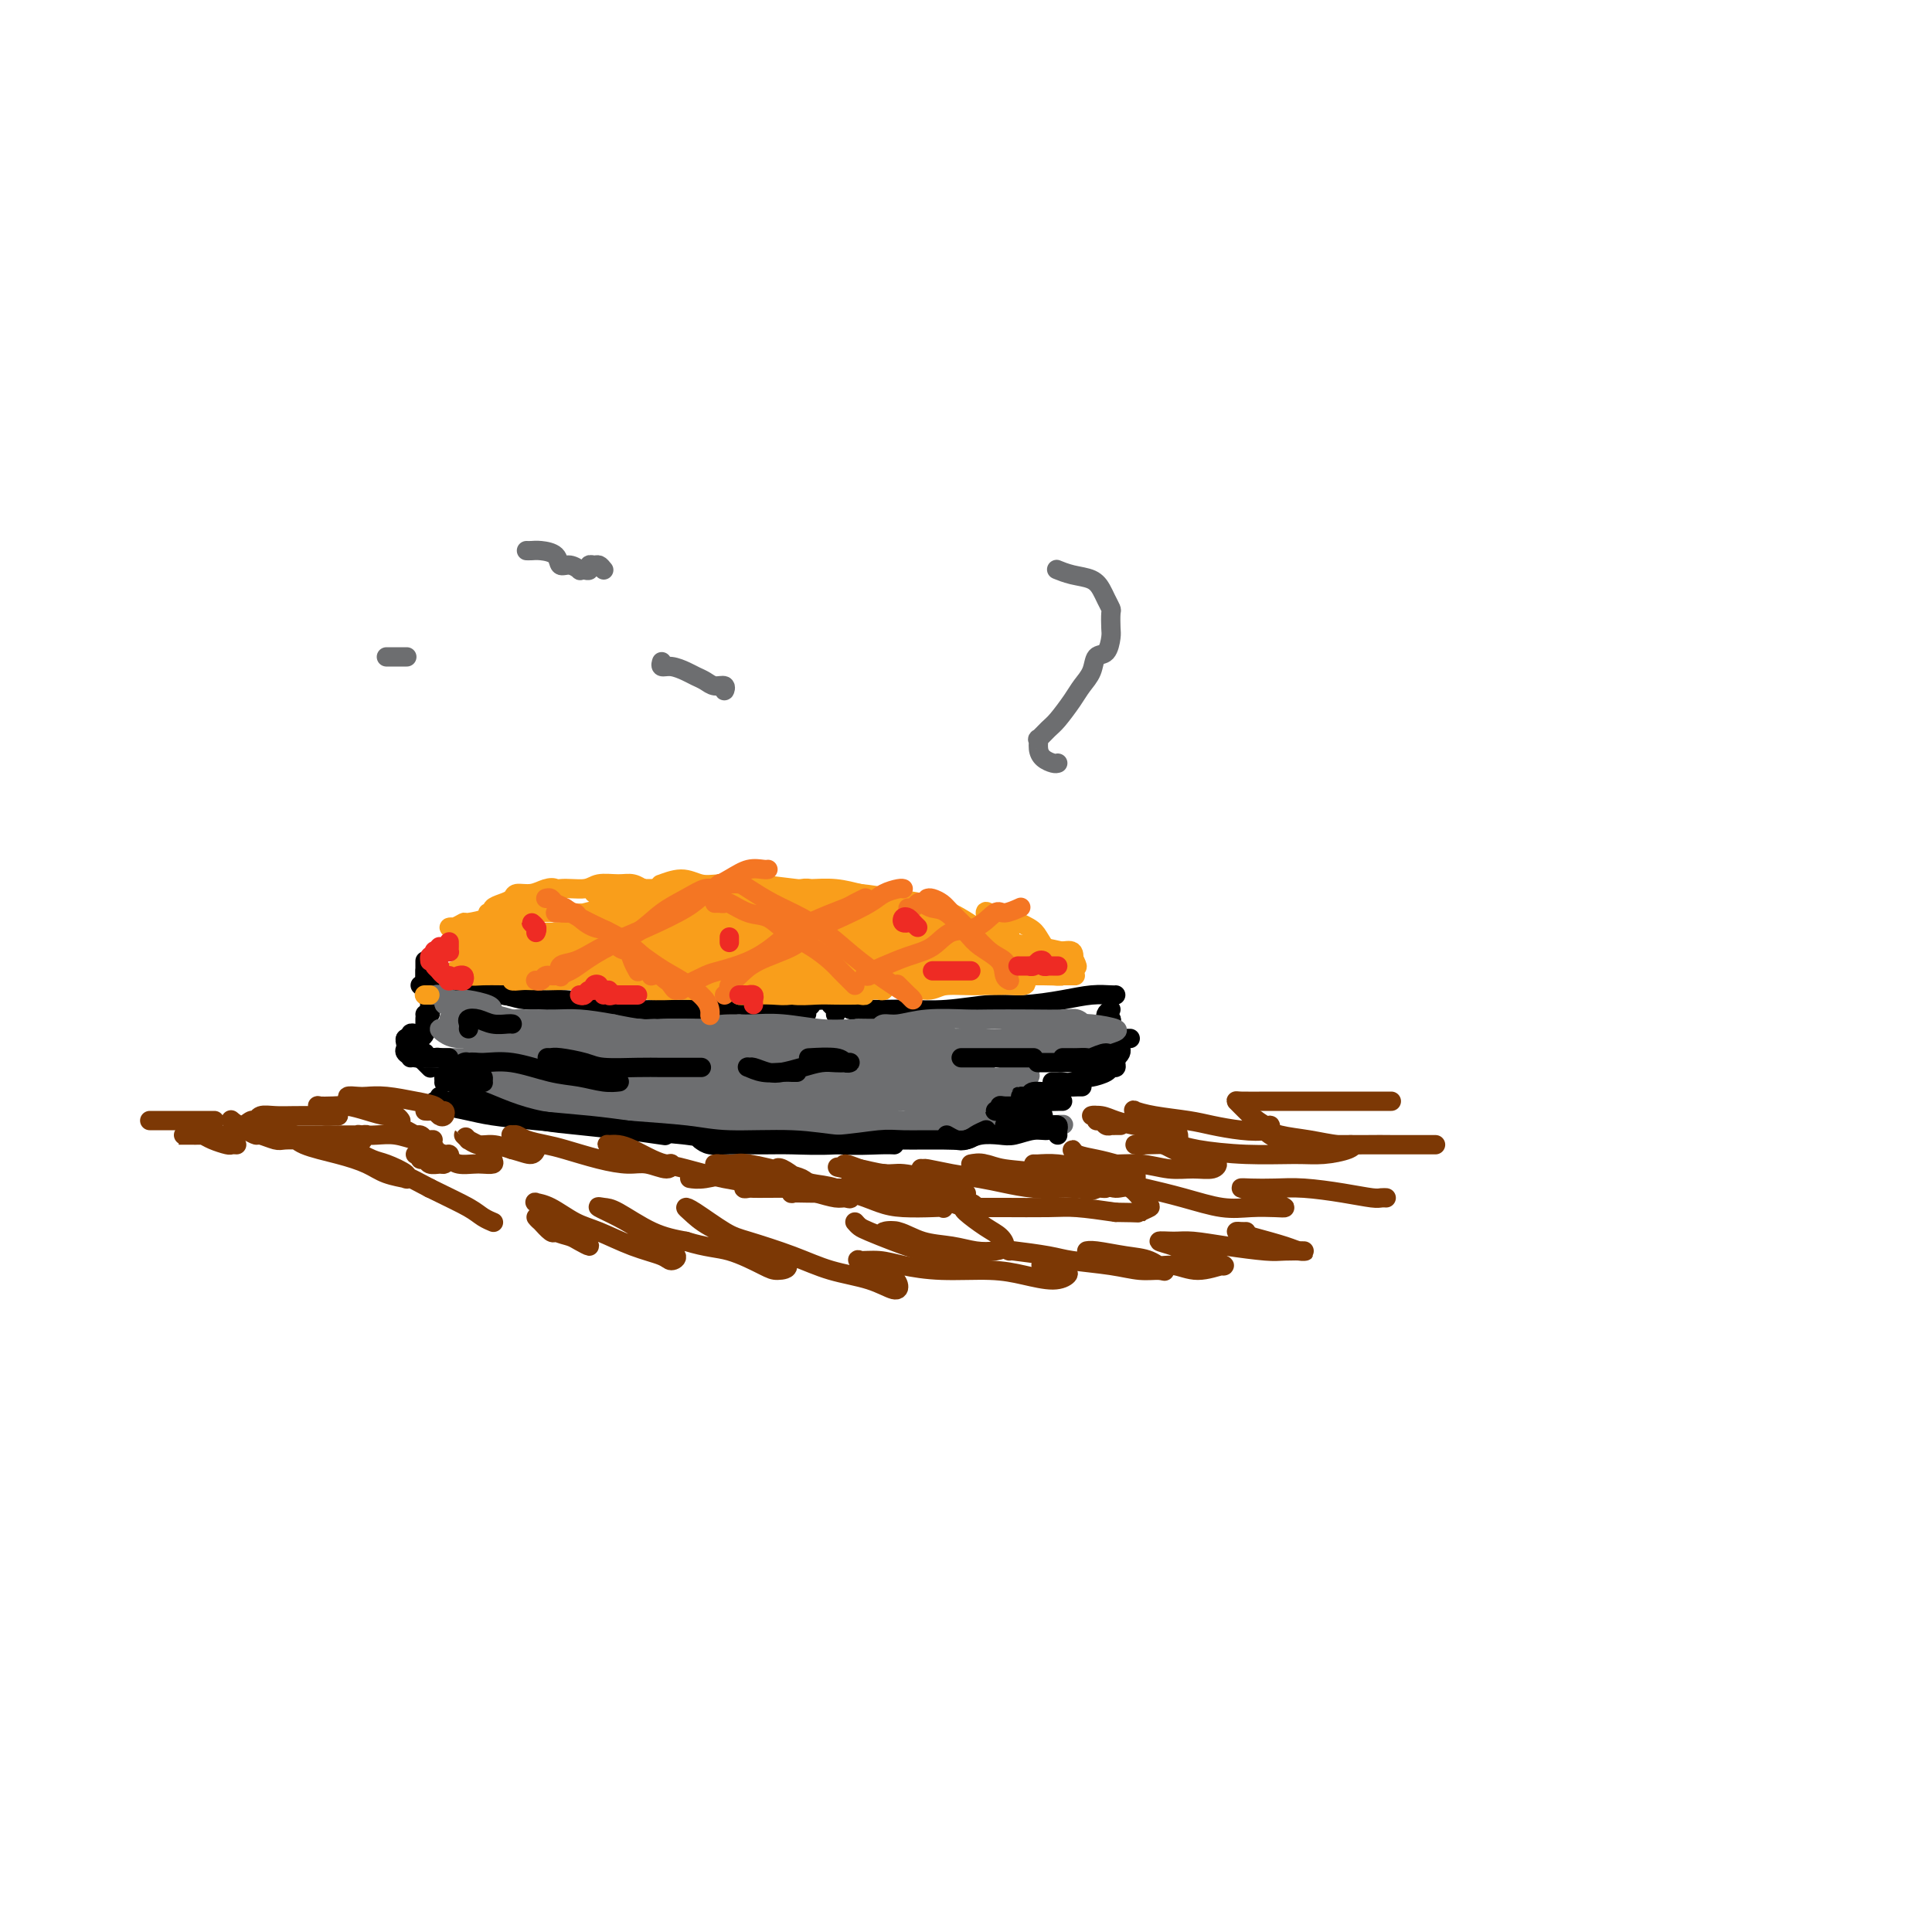 <svg viewBox='0 0 400 400' version='1.1' xmlns='http://www.w3.org/2000/svg' xmlns:xlink='http://www.w3.org/1999/xlink'><g fill='none' stroke='#000000' stroke-width='4' stroke-linecap='round' stroke-linejoin='round'><path d='M88,199c0.000,0.016 0.000,0.031 0,0c0.000,-0.031 0.000,-0.109 0,0c0.000,0.109 0.000,0.405 0,1c0.000,0.595 0.000,1.490 0,2c0.000,0.510 0.000,0.634 0,1c0.000,0.366 0.000,0.974 0,1c0.000,0.026 0.000,-0.532 0,-1c0.000,-0.468 -0.000,-0.848 0,-1c0.000,-0.152 0.000,-0.076 0,0'/><path d='M88,201c0.002,0.445 0.004,0.890 0,1c-0.004,0.110 -0.015,-0.114 0,0c0.015,0.114 0.056,0.567 0,1c-0.056,0.433 -0.207,0.847 0,1c0.207,0.153 0.774,0.044 1,0c0.226,-0.044 0.113,-0.022 0,0'/><path d='M93,204c0.026,0.425 0.052,0.850 0,1c-0.052,0.150 -0.180,0.025 0,0c0.180,-0.025 0.670,0.050 1,0c0.330,-0.050 0.502,-0.225 1,0c0.498,0.225 1.323,0.849 3,1c1.677,0.151 4.205,-0.170 6,0c1.795,0.170 2.857,0.830 5,1c2.143,0.170 5.368,-0.150 8,0c2.632,0.150 4.670,0.771 7,1c2.330,0.229 4.951,0.065 6,0c1.049,-0.065 0.524,-0.033 0,0'/><path d='M96,204c0.158,-0.089 0.316,-0.179 1,0c0.684,0.179 1.893,0.626 3,1c1.107,0.374 2.111,0.675 4,1c1.889,0.325 4.663,0.676 8,1c3.337,0.324 7.236,0.623 10,1c2.764,0.377 4.393,0.833 7,1c2.607,0.167 6.193,0.045 9,0c2.807,-0.045 4.837,-0.012 7,0c2.163,0.012 4.461,0.003 7,0c2.539,-0.003 5.320,-0.001 7,0c1.680,0.001 2.260,0.000 3,0c0.740,-0.000 1.640,-0.000 2,0c0.360,0.000 0.180,0.000 0,0'/><path d='M160,211c0.301,0.081 0.601,0.163 1,0c0.399,-0.163 0.895,-0.569 1,-1c0.105,-0.431 -0.183,-0.886 0,-1c0.183,-0.114 0.837,0.113 1,0c0.163,-0.113 -0.164,-0.567 0,-1c0.164,-0.433 0.818,-0.845 1,-1c0.182,-0.155 -0.109,-0.053 0,0c0.109,0.053 0.618,0.057 1,0c0.382,-0.057 0.637,-0.176 1,0c0.363,0.176 0.833,0.647 1,1c0.167,0.353 0.031,0.588 0,1c-0.031,0.412 0.044,1.001 0,1c-0.044,-0.001 -0.209,-0.594 0,-1c0.209,-0.406 0.790,-0.627 1,-1c0.210,-0.373 0.049,-0.900 0,-1c-0.049,-0.100 0.014,0.225 0,0c-0.014,-0.225 -0.105,-1.000 0,-1c0.105,-0.000 0.406,0.774 1,1c0.594,0.226 1.480,-0.097 2,0c0.520,0.097 0.676,0.614 1,1c0.324,0.386 0.818,0.642 1,1c0.182,0.358 0.052,0.816 0,1c-0.052,0.184 -0.026,0.092 0,0'/><path d='M175,208c0.345,0.422 0.690,0.845 1,1c0.310,0.155 0.585,0.043 1,0c0.415,-0.043 0.969,-0.015 2,0c1.031,0.015 2.537,0.019 4,0c1.463,-0.019 2.883,-0.060 5,0c2.117,0.060 4.932,0.223 8,0c3.068,-0.223 6.387,-0.830 9,-1c2.613,-0.170 4.518,0.098 7,0c2.482,-0.098 5.541,-0.562 8,-1c2.459,-0.438 4.319,-0.849 6,-1c1.681,-0.151 3.183,-0.041 4,0c0.817,0.041 0.948,0.012 1,0c0.052,-0.012 0.026,-0.006 0,0'/><path d='M230,209c-0.422,0.304 -0.845,0.608 -1,1c-0.155,0.392 -0.043,0.873 0,1c0.043,0.127 0.015,-0.100 0,0c-0.015,0.100 -0.018,0.527 0,1c0.018,0.473 0.056,0.991 0,1c-0.056,0.009 -0.207,-0.492 0,-1c0.207,-0.508 0.773,-1.022 1,-1c0.227,0.022 0.116,0.580 0,1c-0.116,0.420 -0.239,0.701 0,1c0.239,0.299 0.838,0.616 1,1c0.162,0.384 -0.114,0.835 0,1c0.114,0.165 0.618,0.044 1,0c0.382,-0.044 0.641,-0.012 1,0c0.359,0.012 0.817,0.003 1,0c0.183,-0.003 0.092,-0.002 0,0'/><path d='M232,217c0.088,0.309 0.176,0.619 0,1c-0.176,0.381 -0.615,0.834 -1,1c-0.385,0.166 -0.716,0.044 -1,0c-0.284,-0.044 -0.519,-0.012 -1,0c-0.481,0.012 -1.206,0.003 -2,0c-0.794,-0.003 -1.655,-0.001 -2,0c-0.345,0.001 -0.172,0.000 0,0'/><path d='M87,204c0.415,-0.089 0.829,-0.179 1,0c0.171,0.179 0.098,0.625 0,1c-0.098,0.375 -0.221,0.679 0,1c0.221,0.321 0.788,0.661 1,1c0.212,0.339 0.071,0.679 0,1c-0.071,0.321 -0.070,0.622 0,1c0.070,0.378 0.211,0.833 0,1c-0.211,0.167 -0.775,0.048 -1,0c-0.225,-0.048 -0.113,-0.024 0,0'/><path d='M88,211c-0.002,-0.089 -0.003,-0.178 0,0c0.003,0.178 0.011,0.622 0,1c-0.011,0.378 -0.041,0.690 0,1c0.041,0.310 0.152,0.619 0,1c-0.152,0.381 -0.566,0.834 -1,1c-0.434,0.166 -0.887,0.044 -1,0c-0.113,-0.044 0.114,-0.012 0,0c-0.114,0.012 -0.569,0.003 -1,0c-0.431,-0.003 -0.837,-0.001 -1,0c-0.163,0.001 -0.081,0.000 0,0'/><path d='M85,215c0.000,-0.089 0.000,-0.178 0,0c0.000,0.178 0.000,0.622 0,1c0.000,0.378 0.000,0.690 0,1c0.000,0.310 0.000,0.619 0,1c0.000,0.381 0.000,0.833 0,1c0.000,0.167 0.000,0.048 0,0c0.000,-0.048 0.000,-0.024 0,0'/><path d='M87,219c0.452,0.452 0.905,0.905 1,1c0.095,0.095 -0.167,-0.167 0,0c0.167,0.167 0.762,0.762 1,1c0.238,0.238 0.119,0.119 0,0'/></g>
<g fill='none' stroke='#6D6E70' stroke-width='4' stroke-linecap='round' stroke-linejoin='round'><path d='M89,219c-0.436,0.000 -0.872,0.000 -1,0c-0.128,0.000 0.054,-0.000 1,0c0.946,0.000 2.658,0.000 4,0c1.342,-0.000 2.315,0.000 4,0c1.685,0.000 4.082,-0.000 7,0c2.918,0.000 6.358,-0.000 9,0c2.642,0.000 4.487,0.000 7,0c2.513,0.000 5.693,0.000 8,0c2.307,-0.000 3.742,-0.000 5,0c1.258,0.000 2.339,0.000 3,0c0.661,0.000 0.903,0.000 1,0c0.097,0.000 0.048,0.000 0,0'/><path d='M99,215c-0.312,-0.009 -0.625,-0.017 -1,0c-0.375,0.017 -0.814,0.060 -1,0c-0.186,-0.060 -0.121,-0.223 0,0c0.121,0.223 0.298,0.832 1,1c0.702,0.168 1.928,-0.106 4,0c2.072,0.106 4.991,0.591 7,1c2.009,0.409 3.108,0.741 6,1c2.892,0.259 7.577,0.446 12,1c4.423,0.554 8.584,1.474 12,2c3.416,0.526 6.089,0.659 9,1c2.911,0.341 6.062,0.890 9,1c2.938,0.110 5.664,-0.218 7,0c1.336,0.218 1.283,0.982 1,1c-0.283,0.018 -0.795,-0.709 -1,-1c-0.205,-0.291 -0.102,-0.145 0,0'/><path d='M99,214c-0.457,-0.428 -0.915,-0.857 -2,-1c-1.085,-0.143 -2.799,-0.001 -4,0c-1.201,0.001 -1.889,-0.139 -2,0c-0.111,0.139 0.354,0.558 1,1c0.646,0.442 1.472,0.906 3,1c1.528,0.094 3.758,-0.181 7,0c3.242,0.181 7.497,0.818 11,1c3.503,0.182 6.254,-0.090 10,0c3.746,0.090 8.486,0.542 13,1c4.514,0.458 8.802,0.923 12,1c3.198,0.077 5.305,-0.235 8,0c2.695,0.235 5.978,1.016 8,1c2.022,-0.016 2.782,-0.830 3,-1c0.218,-0.170 -0.107,0.305 -1,0c-0.893,-0.305 -2.352,-1.388 -5,-2c-2.648,-0.612 -6.483,-0.752 -10,-1c-3.517,-0.248 -6.716,-0.605 -10,-1c-3.284,-0.395 -6.653,-0.827 -8,-1c-1.347,-0.173 -0.674,-0.086 0,0'/><path d='M117,212c-1.837,-0.120 -3.675,-0.239 -5,0c-1.325,0.239 -2.139,0.837 -3,1c-0.861,0.163 -1.770,-0.110 -2,0c-0.230,0.110 0.220,0.604 1,1c0.780,0.396 1.890,0.694 4,1c2.110,0.306 5.221,0.621 9,1c3.779,0.379 8.225,0.823 13,1c4.775,0.177 9.878,0.086 14,0c4.122,-0.086 7.263,-0.167 11,0c3.737,0.167 8.069,0.581 12,1c3.931,0.419 7.459,0.844 10,1c2.541,0.156 4.093,0.042 5,0c0.907,-0.042 1.167,-0.011 1,0c-0.167,0.011 -0.762,0.003 -1,0c-0.238,-0.003 -0.119,-0.002 0,0'/><path d='M133,215c-1.642,-0.039 -3.285,-0.078 -5,0c-1.715,0.078 -3.503,0.273 -6,0c-2.497,-0.273 -5.702,-1.012 -7,-1c-1.298,0.012 -0.689,0.777 -1,1c-0.311,0.223 -1.543,-0.094 -1,0c0.543,0.094 2.862,0.600 5,1c2.138,0.400 4.094,0.696 8,1c3.906,0.304 9.762,0.617 15,1c5.238,0.383 9.857,0.835 15,1c5.143,0.165 10.810,0.044 15,0c4.190,-0.044 6.901,-0.011 10,0c3.099,0.011 6.585,0.001 9,0c2.415,-0.001 3.761,0.007 5,0c1.239,-0.007 2.373,-0.030 2,0c-0.373,0.030 -2.254,0.112 -4,0c-1.746,-0.112 -3.357,-0.420 -7,-1c-3.643,-0.580 -9.319,-1.434 -15,-2c-5.681,-0.566 -11.366,-0.843 -15,-1c-3.634,-0.157 -5.215,-0.193 -7,0c-1.785,0.193 -3.774,0.615 -5,1c-1.226,0.385 -1.689,0.734 -2,1c-0.311,0.266 -0.472,0.450 1,1c1.472,0.550 4.575,1.465 7,2c2.425,0.535 4.172,0.691 7,1c2.828,0.309 6.735,0.772 11,1c4.265,0.228 8.886,0.219 13,0c4.114,-0.219 7.721,-0.650 10,-1c2.279,-0.350 3.229,-0.620 5,-1c1.771,-0.380 4.361,-0.872 6,-1c1.639,-0.128 2.325,0.106 2,0c-0.325,-0.106 -1.663,-0.553 -3,-1'/><path d='M201,218c3.906,-0.558 -2.830,0.046 -7,0c-4.170,-0.046 -5.776,-0.742 -9,-1c-3.224,-0.258 -8.068,-0.079 -12,0c-3.932,0.079 -6.954,0.058 -9,0c-2.046,-0.058 -3.116,-0.154 -4,0c-0.884,0.154 -1.581,0.559 -1,1c0.581,0.441 2.441,0.918 4,1c1.559,0.082 2.819,-0.230 5,0c2.181,0.230 5.284,1.001 9,1c3.716,-0.001 8.046,-0.773 11,-1c2.954,-0.227 4.533,0.093 7,0c2.467,-0.093 5.824,-0.599 8,-1c2.176,-0.401 3.172,-0.696 4,-1c0.828,-0.304 1.489,-0.617 1,-1c-0.489,-0.383 -2.126,-0.835 -4,-1c-1.874,-0.165 -3.984,-0.041 -6,0c-2.016,0.041 -3.938,-0.000 -6,0c-2.062,0.000 -4.263,0.042 -6,0c-1.737,-0.042 -3.009,-0.169 -4,0c-0.991,0.169 -1.702,0.633 -2,1c-0.298,0.367 -0.184,0.635 1,1c1.184,0.365 3.437,0.826 5,1c1.563,0.174 2.437,0.061 5,0c2.563,-0.061 6.815,-0.069 9,0c2.185,0.069 2.303,0.216 4,0c1.697,-0.216 4.974,-0.794 7,-1c2.026,-0.206 2.803,-0.042 4,0c1.197,0.042 2.816,-0.040 4,0c1.184,0.040 1.934,0.203 2,0c0.066,-0.203 -0.553,-0.772 -2,-1c-1.447,-0.228 -3.724,-0.114 -6,0'/><path d='M213,216c-2.938,-0.385 -7.284,-0.846 -10,-1c-2.716,-0.154 -3.801,0.000 -5,0c-1.199,-0.000 -2.513,-0.154 -3,0c-0.487,0.154 -0.148,0.617 0,1c0.148,0.383 0.107,0.687 1,1c0.893,0.313 2.722,0.635 5,1c2.278,0.365 5.006,0.773 7,1c1.994,0.227 3.255,0.272 5,0c1.745,-0.272 3.976,-0.862 6,-1c2.024,-0.138 3.842,0.174 5,0c1.158,-0.174 1.656,-0.835 2,-1c0.344,-0.165 0.535,0.166 0,0c-0.535,-0.166 -1.796,-0.829 -3,-1c-1.204,-0.171 -2.351,0.151 -4,0c-1.649,-0.151 -3.799,-0.774 -6,-1c-2.201,-0.226 -4.454,-0.057 -6,0c-1.546,0.057 -2.384,-0.000 -3,0c-0.616,0.000 -1.010,0.057 -1,0c0.010,-0.057 0.425,-0.229 1,0c0.575,0.229 1.312,0.857 3,1c1.688,0.143 4.328,-0.199 6,0c1.672,0.199 2.375,0.940 4,1c1.625,0.060 4.171,-0.562 6,-1c1.829,-0.438 2.942,-0.692 4,-1c1.058,-0.308 2.062,-0.671 3,-1c0.938,-0.329 1.811,-0.624 1,-1c-0.811,-0.376 -3.306,-0.833 -5,-1c-1.694,-0.167 -2.588,-0.045 -4,0c-1.412,0.045 -3.342,0.012 -5,0c-1.658,-0.012 -3.045,-0.003 -4,0c-0.955,0.003 -1.477,0.002 -2,0'/><path d='M211,212c-3.140,-0.145 -1.489,0.493 -1,1c0.489,0.507 -0.184,0.883 0,1c0.184,0.117 1.224,-0.025 2,0c0.776,0.025 1.288,0.218 2,0c0.712,-0.218 1.625,-0.847 3,-1c1.375,-0.153 3.214,0.169 4,0c0.786,-0.169 0.521,-0.830 1,-1c0.479,-0.170 1.703,0.151 2,0c0.297,-0.151 -0.331,-0.772 -1,-1c-0.669,-0.228 -1.377,-0.062 -3,0c-1.623,0.062 -4.160,0.021 -7,0c-2.840,-0.021 -5.983,-0.020 -8,0c-2.017,0.020 -2.908,0.061 -5,0c-2.092,-0.061 -5.386,-0.222 -8,0c-2.614,0.222 -4.549,0.829 -6,1c-1.451,0.171 -2.418,-0.093 -3,0c-0.582,0.093 -0.778,0.543 -1,1c-0.222,0.457 -0.470,0.921 0,1c0.470,0.079 1.657,-0.226 3,0c1.343,0.226 2.840,0.985 4,1c1.160,0.015 1.983,-0.714 3,-1c1.017,-0.286 2.229,-0.129 3,0c0.771,0.129 1.099,0.230 1,0c-0.099,-0.230 -0.627,-0.793 -1,-1c-0.373,-0.207 -0.590,-0.059 -2,0c-1.410,0.059 -4.012,0.030 -7,0c-2.988,-0.030 -6.361,-0.061 -9,0c-2.639,0.061 -4.542,0.212 -7,0c-2.458,-0.212 -5.469,-0.788 -8,-1c-2.531,-0.212 -4.580,-0.061 -6,0c-1.420,0.061 -2.210,0.030 -3,0'/><path d='M153,212c-7.047,-0.071 -3.665,0.752 -3,1c0.665,0.248 -1.386,-0.077 -2,0c-0.614,0.077 0.210,0.557 1,1c0.790,0.443 1.547,0.851 3,1c1.453,0.149 3.601,0.040 5,0c1.399,-0.040 2.050,-0.010 4,0c1.950,0.010 5.201,-0.001 7,0c1.799,0.001 2.147,0.015 3,0c0.853,-0.015 2.211,-0.060 3,0c0.789,0.060 1.009,0.226 1,0c-0.009,-0.226 -0.249,-0.845 -1,-1c-0.751,-0.155 -2.015,0.154 -4,0c-1.985,-0.154 -4.691,-0.769 -7,-1c-2.309,-0.231 -4.220,-0.077 -7,0c-2.780,0.077 -6.429,0.077 -10,0c-3.571,-0.077 -7.063,-0.231 -10,0c-2.937,0.231 -5.318,0.846 -8,1c-2.682,0.154 -5.664,-0.155 -8,0c-2.336,0.155 -4.026,0.773 -5,1c-0.974,0.227 -1.231,0.062 -1,0c0.231,-0.062 0.949,-0.020 1,0c0.051,0.020 -0.565,0.020 0,0c0.565,-0.020 2.311,-0.058 4,0c1.689,0.058 3.322,0.213 5,0c1.678,-0.213 3.400,-0.793 5,-1c1.600,-0.207 3.077,-0.041 4,0c0.923,0.041 1.291,-0.044 2,0c0.709,0.044 1.757,0.218 2,0c0.243,-0.218 -0.319,-0.828 -1,-1c-0.681,-0.172 -1.480,0.094 -3,0c-1.520,-0.094 -3.760,-0.547 -6,-1'/><path d='M127,212c-2.904,-0.536 -5.166,-0.876 -7,-1c-1.834,-0.124 -3.242,-0.033 -5,0c-1.758,0.033 -3.867,0.009 -6,0c-2.133,-0.009 -4.291,-0.002 -6,0c-1.709,0.002 -2.969,-0.000 -4,0c-1.031,0.000 -1.834,0.004 -3,0c-1.166,-0.004 -2.694,-0.015 -3,0c-0.306,0.015 0.609,0.056 1,0c0.391,-0.056 0.259,-0.207 1,0c0.741,0.207 2.355,0.774 3,1c0.645,0.226 0.323,0.113 0,0'/><path d='M97,208c0.436,-0.453 0.872,-0.906 0,-1c-0.872,-0.094 -3.054,0.171 -4,0c-0.946,-0.171 -0.658,-0.779 -1,-1c-0.342,-0.221 -1.314,-0.055 -2,0c-0.686,0.055 -1.087,-0.000 -1,0c0.087,0.000 0.660,0.056 1,0c0.340,-0.056 0.447,-0.225 1,0c0.553,0.225 1.552,0.844 2,1c0.448,0.156 0.344,-0.151 1,0c0.656,0.151 2.071,0.759 3,1c0.929,0.241 1.373,0.114 2,0c0.627,-0.114 1.436,-0.216 2,0c0.564,0.216 0.881,0.751 1,1c0.119,0.249 0.039,0.210 0,0c-0.039,-0.210 -0.039,-0.593 -1,-1c-0.961,-0.407 -2.885,-0.837 -4,-1c-1.115,-0.163 -1.420,-0.058 -2,0c-0.580,0.058 -1.433,0.071 -2,0c-0.567,-0.071 -0.846,-0.225 -1,0c-0.154,0.225 -0.181,0.830 0,1c0.181,0.170 0.571,-0.094 1,0c0.429,0.094 0.898,0.547 2,1c1.102,0.453 2.836,0.905 4,1c1.164,0.095 1.757,-0.168 3,0c1.243,0.168 3.136,0.767 4,1c0.864,0.233 0.699,0.101 1,0c0.301,-0.101 1.067,-0.171 1,0c-0.067,0.171 -0.966,0.582 -2,1c-1.034,0.418 -2.201,0.843 -3,1c-0.799,0.157 -1.228,0.045 -2,0c-0.772,-0.045 -1.886,-0.022 -3,0'/><path d='M98,213c-1.404,0.552 -0.912,0.931 -1,1c-0.088,0.069 -0.754,-0.174 -1,0c-0.246,0.174 -0.070,0.764 0,1c0.070,0.236 0.035,0.118 0,0'/><path d='M99,219c0.333,-0.089 0.666,-0.178 2,0c1.334,0.178 3.669,0.622 5,1c1.331,0.378 1.659,0.690 3,1c1.341,0.310 3.694,0.619 6,1c2.306,0.381 4.565,0.834 6,1c1.435,0.166 2.045,0.044 3,0c0.955,-0.044 2.256,-0.012 3,0c0.744,0.012 0.931,0.003 1,0c0.069,-0.003 0.020,-0.001 0,0c-0.020,0.001 -0.010,0.000 0,0'/><path d='M102,221c0.023,0.032 0.045,0.064 0,0c-0.045,-0.064 -0.159,-0.224 0,0c0.159,0.224 0.590,0.830 1,1c0.410,0.170 0.798,-0.098 2,0c1.202,0.098 3.216,0.562 5,1c1.784,0.438 3.336,0.849 5,1c1.664,0.151 3.440,0.040 5,0c1.560,-0.040 2.906,-0.010 4,0c1.094,0.010 1.937,-0.001 2,0c0.063,0.001 -0.653,0.015 -1,0c-0.347,-0.015 -0.323,-0.057 -1,0c-0.677,0.057 -2.054,0.215 -4,0c-1.946,-0.215 -4.460,-0.804 -7,-1c-2.540,-0.196 -5.106,-0.001 -7,0c-1.894,0.001 -3.115,-0.193 -4,0c-0.885,0.193 -1.433,0.773 -2,1c-0.567,0.227 -1.154,0.099 -1,0c0.154,-0.099 1.049,-0.170 2,0c0.951,0.170 1.958,0.583 3,1c1.042,0.417 2.118,0.840 4,1c1.882,0.160 4.570,0.058 7,0c2.430,-0.058 4.601,-0.072 6,0c1.399,0.072 2.027,0.229 3,0c0.973,-0.229 2.290,-0.845 3,-1c0.710,-0.155 0.813,0.151 1,0c0.187,-0.151 0.460,-0.758 0,-1c-0.460,-0.242 -1.651,-0.117 -3,0c-1.349,0.117 -2.856,0.227 -5,0c-2.144,-0.227 -4.923,-0.792 -7,-1c-2.077,-0.208 -3.450,-0.059 -5,0c-1.550,0.059 -3.275,0.030 -5,0'/><path d='M103,223c-4.167,-0.370 -2.584,-0.295 -2,0c0.584,0.295 0.167,0.811 0,1c-0.167,0.189 -0.086,0.050 1,0c1.086,-0.050 3.178,-0.012 4,0c0.822,0.012 0.376,-0.001 1,0c0.624,0.001 2.318,0.015 3,0c0.682,-0.015 0.351,-0.059 0,0c-0.351,0.059 -0.723,0.222 -1,0c-0.277,-0.222 -0.459,-0.830 -1,-1c-0.541,-0.170 -1.440,0.098 -2,0c-0.560,-0.098 -0.780,-0.562 -1,-1c-0.220,-0.438 -0.441,-0.850 -1,-1c-0.559,-0.150 -1.455,-0.036 -2,0c-0.545,0.036 -0.737,-0.005 -1,0c-0.263,0.005 -0.596,0.055 -1,0c-0.404,-0.055 -0.879,-0.214 -1,0c-0.121,0.214 0.111,0.802 0,1c-0.111,0.198 -0.565,0.004 -1,0c-0.435,-0.004 -0.850,0.180 -1,0c-0.150,-0.180 -0.036,-0.725 0,-1c0.036,-0.275 -0.007,-0.281 0,0c0.007,0.281 0.063,0.848 0,1c-0.063,0.152 -0.246,-0.110 0,0c0.246,0.110 0.922,0.593 2,1c1.078,0.407 2.557,0.738 4,1c1.443,0.262 2.850,0.455 5,1c2.150,0.545 5.043,1.441 8,2c2.957,0.559 5.979,0.779 9,1'/><path d='M125,228c5.585,0.931 6.048,0.257 8,0c1.952,-0.257 5.394,-0.097 8,0c2.606,0.097 4.376,0.133 5,0c0.624,-0.133 0.100,-0.433 0,-1c-0.100,-0.567 0.223,-1.402 -1,-2c-1.223,-0.598 -3.991,-0.959 -6,-1c-2.009,-0.041 -3.260,0.240 -5,0c-1.740,-0.240 -3.970,-1.000 -5,-1c-1.030,0.000 -0.860,0.761 -1,1c-0.140,0.239 -0.588,-0.042 0,0c0.588,0.042 2.214,0.408 4,1c1.786,0.592 3.732,1.409 6,2c2.268,0.591 4.859,0.957 8,1c3.141,0.043 6.832,-0.237 11,0c4.168,0.237 8.811,0.993 12,1c3.189,0.007 4.923,-0.733 7,-1c2.077,-0.267 4.497,-0.060 6,0c1.503,0.060 2.090,-0.025 2,0c-0.090,0.025 -0.856,0.161 -2,0c-1.144,-0.161 -2.665,-0.617 -6,-1c-3.335,-0.383 -8.486,-0.691 -12,-1c-3.514,-0.309 -5.393,-0.619 -9,-1c-3.607,-0.381 -8.943,-0.835 -13,-1c-4.057,-0.165 -6.837,-0.043 -9,0c-2.163,0.043 -3.711,0.005 -5,0c-1.289,-0.005 -2.320,0.023 -3,0c-0.680,-0.023 -1.008,-0.097 -1,0c0.008,0.097 0.353,0.366 2,1c1.647,0.634 4.597,1.632 7,2c2.403,0.368 4.258,0.105 8,0c3.742,-0.105 9.371,-0.053 15,0'/><path d='M156,227c6.768,0.525 8.187,0.338 11,0c2.813,-0.338 7.018,-0.827 11,-1c3.982,-0.173 7.739,-0.031 10,0c2.261,0.031 3.025,-0.048 4,0c0.975,0.048 2.159,0.223 2,0c-0.159,-0.223 -1.663,-0.844 -3,-1c-1.337,-0.156 -2.508,0.155 -5,0c-2.492,-0.155 -6.303,-0.774 -11,-1c-4.697,-0.226 -10.278,-0.057 -14,0c-3.722,0.057 -5.585,0.004 -8,0c-2.415,-0.004 -5.381,0.041 -7,0c-1.619,-0.041 -1.892,-0.168 -2,0c-0.108,0.168 -0.053,0.630 1,1c1.053,0.370 3.103,0.646 6,1c2.897,0.354 6.643,0.785 10,1c3.357,0.215 6.327,0.215 10,0c3.673,-0.215 8.050,-0.646 12,-1c3.950,-0.354 7.474,-0.631 10,-1c2.526,-0.369 4.053,-0.831 6,-1c1.947,-0.169 4.314,-0.046 5,0c0.686,0.046 -0.307,0.015 -1,0c-0.693,-0.015 -1.085,-0.014 -3,0c-1.915,0.014 -5.353,0.043 -8,0c-2.647,-0.043 -4.504,-0.156 -7,0c-2.496,0.156 -5.632,0.581 -8,1c-2.368,0.419 -3.968,0.831 -5,1c-1.032,0.169 -1.498,0.095 -2,0c-0.502,-0.095 -1.042,-0.211 -1,0c0.042,0.211 0.665,0.749 2,1c1.335,0.251 3.381,0.215 6,0c2.619,-0.215 5.809,-0.607 9,-1'/><path d='M186,226c4.130,0.044 5.954,0.155 8,0c2.046,-0.155 4.315,-0.578 6,-1c1.685,-0.422 2.788,-0.845 4,-1c1.212,-0.155 2.533,-0.041 3,0c0.467,0.041 0.080,0.011 -1,0c-1.080,-0.011 -2.851,-0.003 -5,0c-2.149,0.003 -4.674,0.001 -6,0c-1.326,-0.001 -1.452,-0.000 -2,0c-0.548,0.000 -1.519,0.000 -2,0c-0.481,-0.000 -0.472,-0.000 0,0c0.472,0.000 1.405,-0.000 2,0c0.595,0.000 0.851,0.000 2,0c1.149,-0.000 3.193,-0.000 4,0c0.807,0.000 0.379,0.001 1,0c0.621,-0.001 2.293,-0.004 4,0c1.707,0.004 3.450,0.015 4,0c0.550,-0.015 -0.095,-0.056 0,0c0.095,0.056 0.928,0.208 1,0c0.072,-0.208 -0.618,-0.775 -1,-1c-0.382,-0.225 -0.455,-0.109 -1,0c-0.545,0.109 -1.560,0.211 -2,0c-0.440,-0.211 -0.303,-0.735 -1,-1c-0.697,-0.265 -2.227,-0.271 -3,0c-0.773,0.271 -0.789,0.820 -1,1c-0.211,0.180 -0.618,-0.007 -1,0c-0.382,0.007 -0.740,0.209 -1,0c-0.260,-0.209 -0.420,-0.830 0,-1c0.420,-0.170 1.422,0.109 2,0c0.578,-0.109 0.733,-0.606 1,-1c0.267,-0.394 0.648,-0.684 1,-1c0.352,-0.316 0.676,-0.658 1,-1'/><path d='M203,219c0.341,-0.557 -1.306,0.051 -2,0c-0.694,-0.051 -0.437,-0.761 -1,-1c-0.563,-0.239 -1.948,-0.009 -3,0c-1.052,0.009 -1.770,-0.205 -2,0c-0.230,0.205 0.029,0.828 0,1c-0.029,0.172 -0.347,-0.108 0,0c0.347,0.108 1.357,0.604 2,1c0.643,0.396 0.919,0.691 2,1c1.081,0.309 2.967,0.633 4,1c1.033,0.367 1.215,0.777 2,1c0.785,0.223 2.175,0.260 3,0c0.825,-0.260 1.085,-0.817 2,-1c0.915,-0.183 2.484,0.007 3,0c0.516,-0.007 -0.020,-0.212 0,0c0.020,0.212 0.595,0.841 0,1c-0.595,0.159 -2.360,-0.151 -4,0c-1.640,0.151 -3.156,0.765 -6,1c-2.844,0.235 -7.015,0.091 -10,0c-2.985,-0.091 -4.782,-0.131 -7,0c-2.218,0.131 -4.856,0.431 -7,1c-2.144,0.569 -3.792,1.405 -5,2c-1.208,0.595 -1.974,0.948 -3,1c-1.026,0.052 -2.310,-0.196 -3,0c-0.690,0.196 -0.786,0.837 -1,1c-0.214,0.163 -0.545,-0.152 0,0c0.545,0.152 1.966,0.770 3,1c1.034,0.230 1.680,0.073 3,0c1.320,-0.073 3.312,-0.061 4,0c0.688,0.061 0.070,0.170 0,0c-0.070,-0.170 0.409,-0.620 0,-1c-0.409,-0.380 -1.704,-0.690 -3,-1'/><path d='M174,228c-0.932,-0.261 -1.763,0.085 -3,0c-1.237,-0.085 -2.879,-0.601 -5,-1c-2.121,-0.399 -4.720,-0.680 -7,-1c-2.280,-0.320 -4.240,-0.679 -7,-1c-2.760,-0.321 -6.319,-0.605 -10,-1c-3.681,-0.395 -7.485,-0.900 -10,-1c-2.515,-0.100 -3.740,0.206 -5,0c-1.260,-0.206 -2.555,-0.924 -3,-1c-0.445,-0.076 -0.041,0.491 0,1c0.041,0.509 -0.281,0.959 1,1c1.281,0.041 4.167,-0.329 7,0c2.833,0.329 5.615,1.356 8,2c2.385,0.644 4.373,0.905 7,1c2.627,0.095 5.893,0.026 9,0c3.107,-0.026 6.056,-0.007 8,0c1.944,0.007 2.884,0.003 4,0c1.116,-0.003 2.408,-0.005 3,0c0.592,0.005 0.485,0.016 0,0c-0.485,-0.016 -1.347,-0.057 -3,0c-1.653,0.057 -4.098,0.214 -8,0c-3.902,-0.214 -9.261,-0.800 -13,-1c-3.739,-0.200 -5.858,-0.015 -9,0c-3.142,0.015 -7.307,-0.140 -10,0c-2.693,0.140 -3.914,0.577 -5,1c-1.086,0.423 -2.039,0.834 -3,1c-0.961,0.166 -1.931,0.087 -2,0c-0.069,-0.087 0.763,-0.184 2,0c1.237,0.184 2.878,0.647 6,1c3.122,0.353 7.725,0.595 11,1c3.275,0.405 5.221,0.973 8,1c2.779,0.027 6.389,-0.486 10,-1'/><path d='M155,230c7.283,0.087 7.992,-0.695 9,-1c1.008,-0.305 2.317,-0.134 3,0c0.683,0.134 0.740,0.232 1,0c0.260,-0.232 0.722,-0.794 0,-1c-0.722,-0.206 -2.629,-0.056 -5,0c-2.371,0.056 -5.206,0.018 -9,0c-3.794,-0.018 -8.548,-0.015 -12,0c-3.452,0.015 -5.604,0.041 -9,0c-3.396,-0.041 -8.037,-0.148 -11,0c-2.963,0.148 -4.249,0.551 -6,1c-1.751,0.449 -3.969,0.943 -5,1c-1.031,0.057 -0.876,-0.325 0,0c0.876,0.325 2.472,1.355 5,2c2.528,0.645 5.986,0.905 10,1c4.014,0.095 8.583,0.026 12,0c3.417,-0.026 5.682,-0.007 9,0c3.318,0.007 7.689,0.003 11,0c3.311,-0.003 5.561,-0.005 8,0c2.439,0.005 5.067,0.016 7,0c1.933,-0.016 3.170,-0.061 4,0c0.830,0.061 1.255,0.226 1,0c-0.255,-0.226 -1.188,-0.845 -3,-1c-1.812,-0.155 -4.503,0.154 -7,0c-2.497,-0.154 -4.798,-0.769 -8,-1c-3.202,-0.231 -7.303,-0.077 -11,0c-3.697,0.077 -6.989,0.077 -9,0c-2.011,-0.077 -2.740,-0.231 -4,0c-1.260,0.231 -3.049,0.845 -4,1c-0.951,0.155 -1.064,-0.151 -1,0c0.064,0.151 0.304,0.757 2,1c1.696,0.243 4.848,0.121 8,0'/><path d='M141,233c3.244,0.365 6.853,0.778 10,1c3.147,0.222 5.831,0.251 9,0c3.169,-0.251 6.825,-0.784 10,-1c3.175,-0.216 5.871,-0.114 8,0c2.129,0.114 3.692,0.242 5,0c1.308,-0.242 2.362,-0.852 3,-1c0.638,-0.148 0.859,0.167 0,0c-0.859,-0.167 -2.799,-0.816 -4,-1c-1.201,-0.184 -1.665,0.097 -5,0c-3.335,-0.097 -9.542,-0.573 -14,-1c-4.458,-0.427 -7.165,-0.805 -11,-1c-3.835,-0.195 -8.796,-0.207 -12,0c-3.204,0.207 -4.650,0.634 -6,1c-1.350,0.366 -2.603,0.672 -3,1c-0.397,0.328 0.063,0.676 1,1c0.937,0.324 2.351,0.622 4,1c1.649,0.378 3.534,0.837 7,1c3.466,0.163 8.514,0.029 12,0c3.486,-0.029 5.410,0.045 9,0c3.590,-0.045 8.845,-0.211 13,0c4.155,0.211 7.209,0.799 10,1c2.791,0.201 5.321,0.016 7,0c1.679,-0.016 2.509,0.137 3,0c0.491,-0.137 0.644,-0.562 0,-1c-0.644,-0.438 -2.084,-0.888 -4,-1c-1.916,-0.112 -4.308,0.113 -7,0c-2.692,-0.113 -5.683,-0.563 -9,-1c-3.317,-0.437 -6.961,-0.859 -11,-1c-4.039,-0.141 -8.472,0.001 -11,0c-2.528,-0.001 -3.151,-0.143 -4,0c-0.849,0.143 -1.925,0.572 -3,1'/><path d='M148,232c-7.318,-0.287 -1.114,0.494 2,1c3.114,0.506 3.136,0.735 5,1c1.864,0.265 5.568,0.565 9,1c3.432,0.435 6.591,1.006 10,1c3.409,-0.006 7.069,-0.590 10,-1c2.931,-0.410 5.132,-0.645 7,-1c1.868,-0.355 3.403,-0.831 5,-1c1.597,-0.169 3.256,-0.030 4,0c0.744,0.030 0.573,-0.048 0,0c-0.573,0.048 -1.546,0.223 -3,0c-1.454,-0.223 -3.388,-0.846 -6,-1c-2.612,-0.154 -5.902,0.159 -9,0c-3.098,-0.159 -6.004,-0.790 -8,-1c-1.996,-0.210 -3.084,-0.000 -4,0c-0.916,0.000 -1.661,-0.209 -2,0c-0.339,0.209 -0.270,0.838 0,1c0.270,0.162 0.743,-0.142 2,0c1.257,0.142 3.299,0.729 5,1c1.701,0.271 3.062,0.226 5,0c1.938,-0.226 4.454,-0.634 7,-1c2.546,-0.366 5.122,-0.691 7,-1c1.878,-0.309 3.056,-0.604 4,-1c0.944,-0.396 1.653,-0.895 2,-1c0.347,-0.105 0.333,0.182 0,0c-0.333,-0.182 -0.985,-0.834 -2,-1c-1.015,-0.166 -2.392,0.155 -4,0c-1.608,-0.155 -3.448,-0.788 -5,-1c-1.552,-0.212 -2.818,-0.005 -4,0c-1.182,0.005 -2.280,-0.191 -3,0c-0.720,0.191 -1.063,0.769 -1,1c0.063,0.231 0.531,0.116 1,0'/><path d='M182,228c-2.292,-0.305 -0.020,-0.067 2,0c2.020,0.067 3.790,-0.039 6,0c2.210,0.039 4.862,0.221 7,0c2.138,-0.221 3.763,-0.844 5,-1c1.237,-0.156 2.085,0.155 3,0c0.915,-0.155 1.898,-0.774 2,-1c0.102,-0.226 -0.678,-0.057 -2,0c-1.322,0.057 -3.185,0.001 -5,0c-1.815,-0.001 -3.582,0.051 -6,0c-2.418,-0.051 -5.488,-0.206 -8,0c-2.512,0.206 -4.466,0.773 -6,1c-1.534,0.227 -2.649,0.113 -3,0c-0.351,-0.113 0.060,-0.227 0,0c-0.060,0.227 -0.593,0.793 0,1c0.593,0.207 2.312,0.056 4,0c1.688,-0.056 3.344,-0.015 5,0c1.656,0.015 3.312,0.004 5,0c1.688,-0.004 3.409,-0.001 4,0c0.591,0.001 0.051,0.000 0,0c-0.051,-0.000 0.387,0.001 -1,0c-1.387,-0.001 -4.598,-0.003 -7,0c-2.402,0.003 -3.996,0.011 -7,0c-3.004,-0.011 -7.417,-0.041 -12,0c-4.583,0.041 -9.337,0.154 -13,0c-3.663,-0.154 -6.235,-0.573 -9,-1c-2.765,-0.427 -5.722,-0.860 -9,-1c-3.278,-0.140 -6.876,0.015 -9,0c-2.124,-0.015 -2.776,-0.200 -4,0c-1.224,0.200 -3.022,0.785 -4,1c-0.978,0.215 -1.137,0.062 -1,0c0.137,-0.062 0.568,-0.031 1,0'/><path d='M120,227c-13.129,0.061 -3.451,0.212 0,0c3.451,-0.212 0.674,-0.788 0,-1c-0.674,-0.212 0.756,-0.061 1,0c0.244,0.061 -0.699,0.030 -1,0c-0.301,-0.030 0.040,-0.061 0,0c-0.040,0.061 -0.459,0.212 -1,0c-0.541,-0.212 -1.202,-0.789 -2,-1c-0.798,-0.211 -1.734,-0.056 -3,0c-1.266,0.056 -2.863,0.011 -4,0c-1.137,-0.011 -1.813,0.010 -3,0c-1.187,-0.010 -2.886,-0.053 -4,0c-1.114,0.053 -1.645,0.200 -2,0c-0.355,-0.200 -0.534,-0.748 -1,-1c-0.466,-0.252 -1.217,-0.208 -1,0c0.217,0.208 1.404,0.581 2,1c0.596,0.419 0.602,0.883 1,1c0.398,0.117 1.186,-0.112 2,0c0.814,0.112 1.652,0.566 2,1c0.348,0.434 0.206,0.850 0,1c-0.206,0.150 -0.477,0.035 -1,0c-0.523,-0.035 -1.297,0.008 -2,0c-0.703,-0.008 -1.333,-0.069 -2,0c-0.667,0.069 -1.369,0.266 -2,0c-0.631,-0.266 -1.191,-0.997 -2,-1c-0.809,-0.003 -1.866,0.721 -2,1c-0.134,0.279 0.656,0.114 1,0c0.344,-0.114 0.241,-0.175 1,0c0.759,0.175 2.379,0.588 4,1'/><path d='M101,229c1.518,0.154 2.315,0.037 4,0c1.685,-0.037 4.260,0.004 6,0c1.740,-0.004 2.647,-0.053 4,0c1.353,0.053 3.154,0.208 4,0c0.846,-0.208 0.739,-0.777 1,-1c0.261,-0.223 0.891,-0.098 1,0c0.109,0.098 -0.304,0.169 -1,0c-0.696,-0.169 -1.677,-0.579 -3,-1c-1.323,-0.421 -2.989,-0.855 -4,-1c-1.011,-0.145 -1.368,-0.002 -2,0c-0.632,0.002 -1.538,-0.136 -2,0c-0.462,0.136 -0.480,0.548 0,1c0.480,0.452 1.457,0.944 2,1c0.543,0.056 0.653,-0.325 2,0c1.347,0.325 3.929,1.356 6,2c2.071,0.644 3.629,0.901 5,1c1.371,0.099 2.556,0.042 4,0c1.444,-0.042 3.146,-0.068 4,0c0.854,0.068 0.860,0.229 1,0c0.140,-0.229 0.413,-0.848 0,-1c-0.413,-0.152 -1.514,0.162 -3,0c-1.486,-0.162 -3.359,-0.801 -5,-1c-1.641,-0.199 -3.049,0.041 -4,0c-0.951,-0.041 -1.443,-0.365 -1,0c0.443,0.365 1.821,1.418 3,2c1.179,0.582 2.161,0.693 4,1c1.839,0.307 4.537,0.809 8,1c3.463,0.191 7.691,0.072 11,0c3.309,-0.072 5.699,-0.096 9,0c3.301,0.096 7.515,0.313 11,0c3.485,-0.313 6.243,-1.157 9,-2'/><path d='M175,231c7.436,-0.519 6.025,-0.816 6,-1c-0.025,-0.184 1.335,-0.256 2,0c0.665,0.256 0.635,0.839 0,1c-0.635,0.161 -1.875,-0.101 -4,0c-2.125,0.101 -5.134,0.566 -9,1c-3.866,0.434 -8.588,0.837 -12,1c-3.412,0.163 -5.513,0.086 -7,0c-1.487,-0.086 -2.360,-0.181 -3,0c-0.640,0.181 -1.047,0.638 -1,1c0.047,0.362 0.549,0.630 2,1c1.451,0.370 3.851,0.843 6,1c2.149,0.157 4.047,-0.000 7,0c2.953,0.000 6.961,0.158 11,0c4.039,-0.158 8.110,-0.631 12,-1c3.890,-0.369 7.601,-0.634 10,-1c2.399,-0.366 3.487,-0.834 5,-1c1.513,-0.166 3.452,-0.030 5,0c1.548,0.030 2.704,-0.046 3,0c0.296,0.046 -0.267,0.212 -1,0c-0.733,-0.212 -1.636,-0.803 -3,-1c-1.364,-0.197 -3.189,0.000 -5,0c-1.811,-0.000 -3.609,-0.197 -5,0c-1.391,0.197 -2.376,0.789 -3,1c-0.624,0.211 -0.886,0.042 -1,0c-0.114,-0.042 -0.078,0.042 0,0c0.078,-0.042 0.198,-0.211 1,0c0.802,0.211 2.287,0.802 4,1c1.713,0.198 3.655,0.001 6,0c2.345,-0.001 5.093,0.192 7,0c1.907,-0.192 2.973,-0.769 4,-1c1.027,-0.231 2.013,-0.115 3,0'/><path d='M215,233c9.557,-0.421 3.448,0.027 1,0c-2.448,-0.027 -1.235,-0.530 -1,-1c0.235,-0.470 -0.507,-0.906 -2,-1c-1.493,-0.094 -3.737,0.156 -6,0c-2.263,-0.156 -4.544,-0.717 -6,-1c-1.456,-0.283 -2.087,-0.287 -3,0c-0.913,0.287 -2.110,0.865 -3,1c-0.890,0.135 -1.474,-0.173 -2,0c-0.526,0.173 -0.993,0.828 -1,1c-0.007,0.172 0.445,-0.139 1,0c0.555,0.139 1.211,0.727 2,1c0.789,0.273 1.711,0.232 3,0c1.289,-0.232 2.947,-0.654 4,-1c1.053,-0.346 1.503,-0.615 2,-1c0.497,-0.385 1.043,-0.888 1,-1c-0.043,-0.112 -0.675,0.165 -1,0c-0.325,-0.165 -0.341,-0.773 -1,-1c-0.659,-0.227 -1.959,-0.075 -3,0c-1.041,0.075 -1.821,0.071 -3,0c-1.179,-0.071 -2.757,-0.210 -3,0c-0.243,0.210 0.848,0.770 1,1c0.152,0.230 -0.636,0.129 0,0c0.636,-0.129 2.696,-0.286 4,0c1.304,0.286 1.851,1.015 3,1c1.149,-0.015 2.899,-0.775 4,-1c1.101,-0.225 1.553,0.084 2,0c0.447,-0.084 0.888,-0.561 1,-1c0.112,-0.439 -0.104,-0.839 -1,-1c-0.896,-0.161 -2.472,-0.082 -4,0c-1.528,0.082 -3.008,0.166 -4,0c-0.992,-0.166 -1.496,-0.583 -2,-1'/><path d='M198,227c-1.483,-0.370 0.310,-0.294 1,0c0.690,0.294 0.277,0.807 1,1c0.723,0.193 2.582,0.066 4,0c1.418,-0.066 2.394,-0.070 3,0c0.606,0.070 0.843,0.215 1,0c0.157,-0.215 0.235,-0.789 0,-1c-0.235,-0.211 -0.781,-0.060 -1,0c-0.219,0.060 -0.109,0.030 0,0'/></g>
<g fill='none' stroke='#000000' stroke-width='4' stroke-linecap='round' stroke-linejoin='round'><path d='M87,214c-0.301,0.032 -0.603,0.064 -1,0c-0.397,-0.064 -0.891,-0.224 -1,0c-0.109,0.224 0.165,0.833 0,1c-0.165,0.167 -0.770,-0.109 -1,0c-0.230,0.109 -0.084,0.604 0,1c0.084,0.396 0.105,0.695 0,1c-0.105,0.305 -0.337,0.618 0,1c0.337,0.382 1.244,0.834 2,1c0.756,0.166 1.363,0.044 2,0c0.637,-0.044 1.305,-0.012 2,0c0.695,0.012 1.415,0.003 2,0c0.585,-0.003 1.033,-0.001 1,0c-0.033,0.001 -0.547,0.000 -1,0c-0.453,-0.000 -0.844,-0.000 -1,0c-0.156,0.000 -0.078,0.000 0,0'/><path d='M88,218c-0.213,0.417 -0.426,0.833 0,1c0.426,0.167 1.490,0.083 2,0c0.510,-0.083 0.466,-0.167 1,0c0.534,0.167 1.648,0.585 2,1c0.352,0.415 -0.057,0.828 0,1c0.057,0.172 0.580,0.103 1,0c0.420,-0.103 0.736,-0.239 1,0c0.264,0.239 0.478,0.852 0,1c-0.478,0.148 -1.646,-0.171 -2,0c-0.354,0.171 0.105,0.830 0,1c-0.105,0.170 -0.776,-0.151 -1,0c-0.224,0.151 -0.002,0.772 0,1c0.002,0.228 -0.217,0.062 0,0c0.217,-0.062 0.870,-0.020 1,0c0.130,0.020 -0.264,0.020 0,0c0.264,-0.020 1.185,-0.059 2,0c0.815,0.059 1.525,0.216 2,0c0.475,-0.216 0.717,-0.804 1,-1c0.283,-0.196 0.609,-0.001 1,0c0.391,0.001 0.848,-0.193 1,0c0.152,0.193 -0.001,0.774 0,1c0.001,0.226 0.155,0.099 0,0c-0.155,-0.099 -0.620,-0.170 -1,0c-0.380,0.170 -0.677,0.582 -1,1c-0.323,0.418 -0.674,0.844 -1,1c-0.326,0.156 -0.626,0.042 -1,0c-0.374,-0.042 -0.821,-0.012 -1,0c-0.179,0.012 -0.089,0.006 0,0'/><path d='M97,226c0.006,0.453 0.013,0.906 0,1c-0.013,0.094 -0.045,-0.171 0,0c0.045,0.171 0.166,0.778 0,1c-0.166,0.222 -0.619,0.060 -1,0c-0.381,-0.060 -0.691,-0.016 -1,0c-0.309,0.016 -0.619,0.004 -1,0c-0.381,-0.004 -0.833,-0.001 -1,0c-0.167,0.001 -0.048,0.000 0,0c0.048,-0.000 0.024,-0.000 0,0'/><path d='M91,227c0.173,0.416 0.345,0.832 0,1c-0.345,0.168 -1.208,0.086 -1,0c0.208,-0.086 1.488,-0.178 2,0c0.512,0.178 0.256,0.625 1,1c0.744,0.375 2.488,0.678 4,1c1.512,0.322 2.791,0.664 5,1c2.209,0.336 5.346,0.664 9,1c3.654,0.336 7.825,0.678 11,1c3.175,0.322 5.355,0.625 8,1c2.645,0.375 5.756,0.821 7,1c1.244,0.179 0.622,0.089 0,0'/><path d='M99,228c0.020,-0.172 0.039,-0.344 1,0c0.961,0.344 2.863,1.205 5,2c2.137,0.795 4.507,1.523 7,2c2.493,0.477 5.108,0.701 8,1c2.892,0.299 6.062,0.672 10,1c3.938,0.328 8.644,0.610 12,1c3.356,0.390 5.362,0.889 9,1c3.638,0.111 8.909,-0.166 13,0c4.091,0.166 7.004,0.777 10,1c2.996,0.223 6.076,0.060 8,0c1.924,-0.060 2.693,-0.017 3,0c0.307,0.017 0.154,0.009 0,0'/><path d='M145,236c0.571,0.423 1.142,0.846 2,1c0.858,0.154 2.004,0.037 4,0c1.996,-0.037 4.840,0.004 7,0c2.160,-0.004 3.634,-0.054 6,0c2.366,0.054 5.625,0.211 9,0c3.375,-0.211 6.868,-0.791 9,-1c2.132,-0.209 2.904,-0.046 5,0c2.096,0.046 5.515,-0.026 8,0c2.485,0.026 4.037,0.151 5,0c0.963,-0.151 1.336,-0.579 2,-1c0.664,-0.421 1.618,-0.835 2,-1c0.382,-0.165 0.191,-0.083 0,0'/><path d='M196,235c0.682,0.393 1.364,0.786 2,1c0.636,0.214 1.226,0.249 2,0c0.774,-0.249 1.731,-0.784 3,-1c1.269,-0.216 2.851,-0.114 4,0c1.149,0.114 1.867,0.241 3,0c1.133,-0.241 2.682,-0.849 4,-1c1.318,-0.151 2.405,0.155 3,0c0.595,-0.155 0.699,-0.773 1,-1c0.301,-0.227 0.800,-0.065 1,0c0.200,0.065 0.100,0.032 0,0'/><path d='M219,235c-0.028,-0.309 -0.056,-0.619 0,-1c0.056,-0.381 0.196,-0.834 0,-1c-0.196,-0.166 -0.728,-0.044 -1,0c-0.272,0.044 -0.283,0.012 -1,0c-0.717,-0.012 -2.140,-0.003 -3,0c-0.860,0.003 -1.159,0.001 -2,0c-0.841,-0.001 -2.225,-0.000 -3,0c-0.775,0.000 -0.939,0.000 -1,0c-0.061,-0.000 -0.017,-0.000 0,0c0.017,0.000 0.009,0.000 0,0'/><path d='M209,233c0.213,-0.032 0.426,-0.064 1,0c0.574,0.064 1.510,0.224 2,0c0.490,-0.224 0.535,-0.830 1,-1c0.465,-0.170 1.350,0.098 2,0c0.650,-0.098 1.063,-0.562 1,-1c-0.063,-0.438 -0.604,-0.849 -1,-1c-0.396,-0.151 -0.647,-0.041 -1,0c-0.353,0.041 -0.809,0.012 -2,0c-1.191,-0.012 -3.118,-0.007 -4,0c-0.882,0.007 -0.719,0.016 -1,0c-0.281,-0.016 -1.008,-0.057 -1,0c0.008,0.057 0.749,0.212 1,0c0.251,-0.212 0.011,-0.793 0,-1c-0.011,-0.207 0.205,-0.041 1,0c0.795,0.041 2.167,-0.041 3,0c0.833,0.041 1.128,0.207 2,0c0.872,-0.207 2.322,-0.788 3,-1c0.678,-0.212 0.585,-0.057 1,0c0.415,0.057 1.337,0.015 2,0c0.663,-0.015 1.067,-0.004 1,0c-0.067,0.004 -0.606,0.001 -1,0c-0.394,-0.001 -0.642,-0.000 -1,0c-0.358,0.000 -0.827,0.000 -1,0c-0.173,-0.000 -0.049,-0.000 0,0c0.049,0.000 0.025,0.000 0,0'/><path d='M212,227c-0.507,0.009 -1.015,0.017 -1,0c0.015,-0.017 0.551,-0.061 1,0c0.449,0.061 0.809,0.227 1,0c0.191,-0.227 0.212,-0.845 1,-1c0.788,-0.155 2.344,0.155 3,0c0.656,-0.155 0.410,-0.773 1,-1c0.590,-0.227 2.014,-0.061 3,0c0.986,0.061 1.535,0.016 2,0c0.465,-0.016 0.847,-0.005 1,0c0.153,0.005 0.076,0.002 0,0'/><path d='M219,224c-0.398,0.001 -0.796,0.001 -1,0c-0.204,-0.001 -0.215,-0.004 0,0c0.215,0.004 0.657,0.016 1,0c0.343,-0.016 0.586,-0.060 1,0c0.414,0.060 1.000,0.222 2,0c1.000,-0.222 2.415,-0.829 3,-1c0.585,-0.171 0.338,0.095 1,0c0.662,-0.095 2.231,-0.551 3,-1c0.769,-0.449 0.738,-0.891 1,-1c0.262,-0.109 0.816,0.114 1,0c0.184,-0.114 -0.002,-0.567 0,-1c0.002,-0.433 0.193,-0.847 0,-1c-0.193,-0.153 -0.769,-0.044 -1,0c-0.231,0.044 -0.115,0.022 0,0'/><path d='M222,219c-0.927,0.000 -1.854,0.000 -2,0c-0.146,-0.000 0.490,-0.000 1,0c0.510,0.000 0.894,0.001 1,0c0.106,-0.001 -0.066,-0.005 0,0c0.066,0.005 0.370,0.019 1,0c0.630,-0.019 1.586,-0.072 2,0c0.414,0.072 0.288,0.267 1,0c0.712,-0.267 2.264,-0.996 3,-1c0.736,-0.004 0.658,0.717 1,1c0.342,0.283 1.105,0.128 1,0c-0.105,-0.128 -1.077,-0.231 -2,0c-0.923,0.231 -1.796,0.794 -3,1c-1.204,0.206 -2.740,0.055 -4,0c-1.260,-0.055 -2.245,-0.015 -3,0c-0.755,0.015 -1.280,0.004 -2,0c-0.720,-0.004 -1.634,-0.001 -2,0c-0.366,0.001 -0.183,0.001 0,0'/><path d='M214,219c-1.009,0.000 -2.018,0.000 -3,0c-0.982,0.000 -1.937,-0.000 -3,0c-1.063,0.000 -2.232,0.000 -3,0c-0.768,-0.000 -1.134,0.000 -2,0c-0.866,0.000 -2.233,-0.000 -3,0c-0.767,0.000 -0.933,0.000 -1,0c-0.067,0.000 -0.033,0.000 0,0'/><path d='M97,220c0.071,0.039 0.141,0.078 0,0c-0.141,-0.078 -0.495,-0.271 -1,0c-0.505,0.271 -1.161,1.008 -1,1c0.161,-0.008 1.140,-0.760 2,-1c0.860,-0.240 1.602,0.030 3,0c1.398,-0.030 3.454,-0.362 6,0c2.546,0.362 5.583,1.417 8,2c2.417,0.583 4.215,0.692 6,1c1.785,0.308 3.558,0.814 5,1c1.442,0.186 2.555,0.053 3,0c0.445,-0.053 0.223,-0.027 0,0'/><path d='M114,219c-0.511,-0.006 -1.021,-0.012 -1,0c0.021,0.012 0.574,0.042 1,0c0.426,-0.042 0.724,-0.155 2,0c1.276,0.155 3.531,0.577 5,1c1.469,0.423 2.152,0.845 4,1c1.848,0.155 4.860,0.041 7,0c2.140,-0.041 3.409,-0.011 5,0c1.591,0.011 3.505,0.003 5,0c1.495,-0.003 2.570,-0.001 3,0c0.430,0.001 0.215,0.000 0,0'/><path d='M165,222c-0.457,-0.002 -0.915,-0.004 -1,0c-0.085,0.004 0.201,0.016 0,0c-0.201,-0.016 -0.890,-0.058 -2,0c-1.110,0.058 -2.642,0.215 -4,0c-1.358,-0.215 -2.541,-0.803 -3,-1c-0.459,-0.197 -0.192,-0.003 0,0c0.192,0.003 0.309,-0.185 1,0c0.691,0.185 1.956,0.743 3,1c1.044,0.257 1.865,0.212 3,0c1.135,-0.212 2.582,-0.593 4,-1c1.418,-0.407 2.808,-0.840 4,-1c1.192,-0.160 2.187,-0.047 3,0c0.813,0.047 1.443,0.027 2,0c0.557,-0.027 1.042,-0.060 1,0c-0.042,0.060 -0.609,0.212 -1,0c-0.391,-0.212 -0.605,-0.788 -2,-1c-1.395,-0.212 -3.970,-0.061 -5,0c-1.030,0.061 -0.515,0.030 0,0'/><path d='M106,212c0.042,0.008 0.084,0.015 0,0c-0.084,-0.015 -0.296,-0.054 -1,0c-0.704,0.054 -1.902,0.200 -3,0c-1.098,-0.200 -2.098,-0.747 -3,-1c-0.902,-0.253 -1.706,-0.212 -2,0c-0.294,0.212 -0.079,0.596 0,1c0.079,0.404 0.023,0.830 0,1c-0.023,0.170 -0.011,0.085 0,0'/></g>
<g fill='none' stroke='#F99E1B' stroke-width='4' stroke-linecap='round' stroke-linejoin='round'><path d='M88,206c-0.111,0.000 -0.222,0.000 0,0c0.222,0.000 0.778,0.000 1,0c0.222,-0.000 0.111,0.000 0,0'/><path d='M94,201c1.014,0.423 2.027,0.845 3,1c0.973,0.155 1.904,0.041 3,0c1.096,-0.041 2.356,-0.010 4,0c1.644,0.010 3.672,-0.001 5,0c1.328,0.001 1.955,0.014 3,0c1.045,-0.014 2.508,-0.056 3,0c0.492,0.056 0.012,0.208 0,0c-0.012,-0.208 0.445,-0.778 0,-1c-0.445,-0.222 -1.792,-0.098 -3,0c-1.208,0.098 -2.276,0.170 -4,0c-1.724,-0.170 -4.106,-0.581 -6,-1c-1.894,-0.419 -3.302,-0.844 -4,-1c-0.698,-0.156 -0.685,-0.042 -1,0c-0.315,0.042 -0.956,0.011 -1,0c-0.044,-0.011 0.509,-0.004 1,0c0.491,0.004 0.921,0.005 2,0c1.079,-0.005 2.806,-0.016 5,0c2.194,0.016 4.855,0.061 7,0c2.145,-0.061 3.774,-0.227 6,0c2.226,0.227 5.048,0.845 8,1c2.952,0.155 6.034,-0.155 8,0c1.966,0.155 2.816,0.773 4,1c1.184,0.227 2.703,0.061 3,0c0.297,-0.061 -0.630,-0.017 -1,0c-0.370,0.017 -0.185,0.009 0,0'/><path d='M116,199c-0.282,-0.007 -0.564,-0.013 -1,0c-0.436,0.013 -1.026,0.046 -1,0c0.026,-0.046 0.667,-0.170 1,0c0.333,0.170 0.356,0.633 2,1c1.644,0.367 4.907,0.638 7,1c2.093,0.362 3.016,0.815 5,1c1.984,0.185 5.031,0.102 8,0c2.969,-0.102 5.862,-0.224 8,0c2.138,0.224 3.522,0.792 5,1c1.478,0.208 3.051,0.056 4,0c0.949,-0.056 1.275,-0.015 1,0c-0.275,0.015 -1.151,0.004 -2,0c-0.849,-0.004 -1.671,-0.001 -2,0c-0.329,0.001 -0.164,0.001 0,0'/><path d='M123,203c-0.720,-0.009 -1.440,-0.017 -2,0c-0.560,0.017 -0.960,0.061 -1,0c-0.040,-0.061 0.281,-0.227 1,0c0.719,0.227 1.836,0.846 3,1c1.164,0.154 2.376,-0.159 4,0c1.624,0.159 3.662,0.789 6,1c2.338,0.211 4.977,0.004 7,0c2.023,-0.004 3.431,0.196 5,0c1.569,-0.196 3.298,-0.789 5,-1c1.702,-0.211 3.376,-0.042 4,0c0.624,0.042 0.197,-0.045 0,0c-0.197,0.045 -0.163,0.222 -1,0c-0.837,-0.222 -2.544,-0.843 -4,-1c-1.456,-0.157 -2.661,0.150 -6,0c-3.339,-0.150 -8.811,-0.757 -11,-1c-2.189,-0.243 -1.094,-0.121 0,0'/><path d='M119,201c-1.732,0.033 -3.464,0.065 -4,0c-0.536,-0.065 0.123,-0.228 1,0c0.877,0.228 1.973,0.845 3,1c1.027,0.155 1.984,-0.154 4,0c2.016,0.154 5.091,0.769 8,1c2.909,0.231 5.650,0.076 8,0c2.350,-0.076 4.308,-0.073 7,0c2.692,0.073 6.120,0.215 9,0c2.880,-0.215 5.214,-0.789 7,-1c1.786,-0.211 3.023,-0.060 4,0c0.977,0.060 1.693,0.027 2,0c0.307,-0.027 0.205,-0.049 0,0c-0.205,0.049 -0.514,0.170 -2,0c-1.486,-0.170 -4.148,-0.630 -7,-1c-2.852,-0.370 -5.893,-0.650 -8,-1c-2.107,-0.350 -3.280,-0.769 -4,-1c-0.720,-0.231 -0.986,-0.272 -1,0c-0.014,0.272 0.223,0.858 0,1c-0.223,0.142 -0.906,-0.158 0,0c0.906,0.158 3.401,0.775 5,1c1.599,0.225 2.301,0.057 4,0c1.699,-0.057 4.394,-0.002 7,0c2.606,0.002 5.123,-0.048 7,0c1.877,0.048 3.113,0.194 5,0c1.887,-0.194 4.424,-0.728 6,-1c1.576,-0.272 2.192,-0.282 3,0c0.808,0.282 1.808,0.857 2,1c0.192,0.143 -0.423,-0.147 -1,0c-0.577,0.147 -1.117,0.732 -2,1c-0.883,0.268 -2.109,0.219 -4,0c-1.891,-0.219 -4.445,-0.610 -7,-1'/><path d='M171,201c-2.861,0.156 -4.015,0.046 -6,0c-1.985,-0.046 -4.803,-0.026 -7,0c-2.197,0.026 -3.775,0.060 -5,0c-1.225,-0.060 -2.097,-0.212 -3,0c-0.903,0.212 -1.838,0.789 -2,1c-0.162,0.211 0.447,0.057 1,0c0.553,-0.057 1.048,-0.015 2,0c0.952,0.015 2.361,0.004 4,0c1.639,-0.004 3.507,-0.001 6,0c2.493,0.001 5.609,0.000 8,0c2.391,-0.000 4.056,-0.000 6,0c1.944,0.000 4.168,0.001 6,0c1.832,-0.001 3.273,-0.004 5,0c1.727,0.004 3.741,0.015 4,0c0.259,-0.015 -1.238,-0.057 -3,0c-1.762,0.057 -3.791,0.211 -6,0c-2.209,-0.211 -4.600,-0.788 -8,-1c-3.400,-0.212 -7.809,-0.058 -12,0c-4.191,0.058 -8.162,0.019 -11,0c-2.838,-0.019 -4.541,-0.019 -6,0c-1.459,0.019 -2.674,0.058 -4,0c-1.326,-0.058 -2.764,-0.212 -3,0c-0.236,0.212 0.730,0.789 1,1c0.270,0.211 -0.155,0.057 1,0c1.155,-0.057 3.889,-0.016 6,0c2.111,0.016 3.599,0.007 6,0c2.401,-0.007 5.716,-0.012 9,0c3.284,0.012 6.538,0.042 9,0c2.462,-0.042 4.132,-0.155 6,0c1.868,0.155 3.934,0.577 6,1'/><path d='M181,203c7.181,0.083 3.132,-0.710 2,-1c-1.132,-0.290 0.652,-0.078 1,0c0.348,0.078 -0.742,0.021 -2,0c-1.258,-0.021 -2.685,-0.006 -4,0c-1.315,0.006 -2.519,0.002 -3,0c-0.481,-0.002 -0.241,-0.001 0,0'/><path d='M147,201c-0.576,-0.113 -1.151,-0.226 -1,0c0.151,0.226 1.029,0.792 2,1c0.971,0.208 2.034,0.057 3,0c0.966,-0.057 1.834,-0.019 4,0c2.166,0.019 5.628,0.019 8,0c2.372,-0.019 3.652,-0.059 6,0c2.348,0.059 5.764,0.216 8,0c2.236,-0.216 3.291,-0.804 5,-1c1.709,-0.196 4.071,0.000 6,0c1.929,-0.000 3.424,-0.196 4,0c0.576,0.196 0.233,0.785 0,1c-0.233,0.215 -0.355,0.058 -2,0c-1.645,-0.058 -4.813,-0.016 -7,0c-2.187,0.016 -3.394,0.004 -6,0c-2.606,-0.004 -6.611,-0.002 -10,0c-3.389,0.002 -6.163,0.005 -8,0c-1.837,-0.005 -2.737,-0.016 -4,0c-1.263,0.016 -2.889,0.061 -4,0c-1.111,-0.061 -1.707,-0.227 -2,0c-0.293,0.227 -0.285,0.846 0,1c0.285,0.154 0.845,-0.159 2,0c1.155,0.159 2.905,0.789 4,1c1.095,0.211 1.535,0.004 3,0c1.465,-0.004 3.954,0.194 6,0c2.046,-0.194 3.648,-0.780 5,-1c1.352,-0.220 2.455,-0.072 4,0c1.545,0.072 3.533,0.069 5,0c1.467,-0.069 2.414,-0.204 3,0c0.586,0.204 0.812,0.747 1,1c0.188,0.253 0.340,0.215 0,0c-0.340,-0.215 -1.170,-0.608 -2,-1'/><path d='M180,203c3.708,-0.072 -1.521,-0.751 -5,-1c-3.479,-0.249 -5.208,-0.067 -7,0c-1.792,0.067 -3.648,0.018 -6,0c-2.352,-0.018 -5.201,-0.004 -7,0c-1.799,0.004 -2.548,0.000 -3,0c-0.452,-0.000 -0.606,0.004 -1,0c-0.394,-0.004 -1.028,-0.015 -1,0c0.028,0.015 0.718,0.057 1,0c0.282,-0.057 0.157,-0.211 1,0c0.843,0.211 2.655,0.789 5,1c2.345,0.211 5.222,0.057 7,0c1.778,-0.057 2.457,-0.015 4,0c1.543,0.015 3.951,0.005 6,0c2.049,-0.005 3.739,-0.005 5,0c1.261,0.005 2.092,0.015 3,0c0.908,-0.015 1.891,-0.056 2,0c0.109,0.056 -0.657,0.207 -1,0c-0.343,-0.207 -0.265,-0.774 -1,-1c-0.735,-0.226 -2.285,-0.113 -4,0c-1.715,0.113 -3.595,0.225 -5,0c-1.405,-0.225 -2.334,-0.789 -3,-1c-0.666,-0.211 -1.069,-0.071 -1,0c0.069,0.071 0.609,0.071 1,0c0.391,-0.071 0.633,-0.214 1,0c0.367,0.214 0.858,0.785 2,1c1.142,0.215 2.936,0.072 5,0c2.064,-0.072 4.398,-0.075 6,0c1.602,0.075 2.471,0.226 4,0c1.529,-0.226 3.719,-0.830 5,-1c1.281,-0.170 1.652,0.094 2,0c0.348,-0.094 0.674,-0.547 1,-1'/><path d='M196,200c6.749,-0.491 1.623,-0.720 -1,-1c-2.623,-0.280 -2.741,-0.611 -4,-1c-1.259,-0.389 -3.657,-0.837 -6,-1c-2.343,-0.163 -4.630,-0.041 -6,0c-1.370,0.041 -1.822,-0.000 -2,0c-0.178,0.000 -0.081,0.042 0,0c0.081,-0.042 0.148,-0.168 1,0c0.852,0.168 2.489,0.630 4,1c1.511,0.370 2.894,0.649 5,1c2.106,0.351 4.934,0.775 7,1c2.066,0.225 3.369,0.253 5,0c1.631,-0.253 3.590,-0.786 5,-1c1.410,-0.214 2.272,-0.110 3,0c0.728,0.110 1.321,0.225 1,0c-0.321,-0.225 -1.558,-0.789 -3,-1c-1.442,-0.211 -3.091,-0.068 -5,0c-1.909,0.068 -4.080,0.061 -6,0c-1.920,-0.061 -3.588,-0.175 -5,0c-1.412,0.175 -2.566,0.639 -3,1c-0.434,0.361 -0.147,0.619 0,1c0.147,0.381 0.154,0.885 0,1c-0.154,0.115 -0.468,-0.161 0,0c0.468,0.161 1.719,0.757 3,1c1.281,0.243 2.591,0.132 4,0c1.409,-0.132 2.918,-0.284 4,0c1.082,0.284 1.738,1.004 3,1c1.262,-0.004 3.131,-0.733 4,-1c0.869,-0.267 0.738,-0.072 1,0c0.262,0.072 0.917,0.019 1,0c0.083,-0.019 -0.405,-0.006 -1,0c-0.595,0.006 -1.298,0.003 -2,0'/><path d='M203,202c1.537,0.464 -3.122,0.125 -6,0c-2.878,-0.125 -3.975,-0.034 -6,0c-2.025,0.034 -4.976,0.012 -7,0c-2.024,-0.012 -3.119,-0.013 -4,0c-0.881,0.013 -1.547,0.041 -2,0c-0.453,-0.041 -0.694,-0.150 -1,0c-0.306,0.150 -0.679,0.558 0,1c0.679,0.442 2.410,0.918 4,1c1.590,0.082 3.039,-0.231 5,0c1.961,0.231 4.433,1.004 6,1c1.567,-0.004 2.229,-0.786 4,-1c1.771,-0.214 4.651,0.140 7,0c2.349,-0.140 4.166,-0.773 5,-1c0.834,-0.227 0.686,-0.047 1,0c0.314,0.047 1.089,-0.040 1,0c-0.089,0.040 -1.041,0.207 -2,0c-0.959,-0.207 -1.926,-0.788 -4,-1c-2.074,-0.212 -5.254,-0.057 -8,0c-2.746,0.057 -5.058,0.014 -7,0c-1.942,-0.014 -3.513,-0.000 -5,0c-1.487,0.000 -2.890,-0.014 -4,0c-1.110,0.014 -1.927,0.056 -2,0c-0.073,-0.056 0.599,-0.210 1,0c0.401,0.210 0.531,0.785 1,1c0.469,0.215 1.275,0.072 3,0c1.725,-0.072 4.368,-0.072 6,0c1.632,0.072 2.252,0.215 4,0c1.748,-0.215 4.623,-0.790 7,-1c2.377,-0.210 4.255,-0.057 6,0c1.745,0.057 3.356,0.016 5,0c1.644,-0.016 3.322,-0.008 5,0'/><path d='M216,202c6.006,0.065 3.021,0.228 2,0c-1.021,-0.228 -0.079,-0.846 0,-1c0.079,-0.154 -0.705,0.155 -2,0c-1.295,-0.155 -3.101,-0.774 -5,-1c-1.899,-0.226 -3.890,-0.058 -5,0c-1.110,0.058 -1.338,0.005 -2,0c-0.662,-0.005 -1.759,0.038 -2,0c-0.241,-0.038 0.375,-0.157 1,0c0.625,0.157 1.259,0.589 2,1c0.741,0.411 1.589,0.802 3,1c1.411,0.198 3.385,0.203 5,0c1.615,-0.203 2.871,-0.615 4,-1c1.129,-0.385 2.131,-0.744 3,-1c0.869,-0.256 1.605,-0.408 2,-1c0.395,-0.592 0.448,-1.622 0,-2c-0.448,-0.378 -1.396,-0.102 -3,0c-1.604,0.102 -3.863,0.030 -6,0c-2.137,-0.030 -4.152,-0.020 -6,0c-1.848,0.020 -3.529,0.048 -5,0c-1.471,-0.048 -2.733,-0.172 -4,0c-1.267,0.172 -2.540,0.638 -3,1c-0.460,0.362 -0.107,0.618 0,1c0.107,0.382 -0.032,0.888 0,1c0.032,0.112 0.235,-0.170 1,0c0.765,0.170 2.093,0.791 3,1c0.907,0.209 1.392,0.004 2,0c0.608,-0.004 1.337,0.192 2,0c0.663,-0.192 1.260,-0.773 1,-1c-0.260,-0.227 -1.378,-0.100 -2,0c-0.622,0.100 -0.749,0.171 -2,0c-1.251,-0.171 -3.625,-0.586 -6,-1'/><path d='M194,199c-2.926,-0.475 -5.741,-0.663 -8,-1c-2.259,-0.337 -3.962,-0.823 -6,-1c-2.038,-0.177 -4.411,-0.044 -7,0c-2.589,0.044 -5.394,0.001 -7,0c-1.606,-0.001 -2.013,0.041 -3,0c-0.987,-0.041 -2.555,-0.165 -3,0c-0.445,0.165 0.233,0.619 1,1c0.767,0.381 1.622,0.687 3,1c1.378,0.313 3.277,0.631 5,1c1.723,0.369 3.268,0.790 5,1c1.732,0.210 3.652,0.210 5,0c1.348,-0.210 2.126,-0.629 3,-1c0.874,-0.371 1.845,-0.695 2,-1c0.155,-0.305 -0.506,-0.592 -1,-1c-0.494,-0.408 -0.821,-0.936 -2,-1c-1.179,-0.064 -3.210,0.337 -6,0c-2.790,-0.337 -6.338,-1.411 -9,-2c-2.662,-0.589 -4.440,-0.694 -7,-1c-2.560,-0.306 -5.904,-0.814 -9,-1c-3.096,-0.186 -5.943,-0.051 -8,0c-2.057,0.051 -3.323,0.017 -5,0c-1.677,-0.017 -3.764,-0.016 -5,0c-1.236,0.016 -1.619,0.046 -2,0c-0.381,-0.046 -0.759,-0.170 0,0c0.759,0.170 2.654,0.634 4,1c1.346,0.366 2.142,0.634 4,1c1.858,0.366 4.777,0.830 8,1c3.223,0.170 6.751,0.046 9,0c2.249,-0.046 3.221,-0.012 5,0c1.779,0.012 4.365,0.004 6,0c1.635,-0.004 2.317,-0.002 3,0'/><path d='M169,196c6.051,0.451 2.679,0.079 1,0c-1.679,-0.079 -1.666,0.137 -3,0c-1.334,-0.137 -4.015,-0.625 -6,-1c-1.985,-0.375 -3.275,-0.637 -6,-1c-2.725,-0.363 -6.887,-0.826 -10,-1c-3.113,-0.174 -5.178,-0.058 -7,0c-1.822,0.058 -3.403,0.057 -5,0c-1.597,-0.057 -3.211,-0.170 -4,0c-0.789,0.170 -0.752,0.624 -1,1c-0.248,0.376 -0.780,0.675 0,1c0.780,0.325 2.871,0.676 5,1c2.129,0.324 4.297,0.623 6,1c1.703,0.377 2.943,0.834 5,1c2.057,0.166 4.931,0.040 7,0c2.069,-0.040 3.333,0.004 4,0c0.667,-0.004 0.738,-0.057 1,0c0.262,0.057 0.715,0.223 0,0c-0.715,-0.223 -2.596,-0.834 -4,-1c-1.404,-0.166 -2.329,0.112 -5,0c-2.671,-0.112 -7.089,-0.615 -10,-1c-2.911,-0.385 -4.315,-0.653 -7,-1c-2.685,-0.347 -6.651,-0.775 -9,-1c-2.349,-0.225 -3.080,-0.249 -4,0c-0.920,0.249 -2.028,0.771 -3,1c-0.972,0.229 -1.808,0.167 -2,0c-0.192,-0.167 0.259,-0.437 1,0c0.741,0.437 1.773,1.581 3,2c1.227,0.419 2.648,0.112 4,0c1.352,-0.112 2.633,-0.030 4,0c1.367,0.030 2.819,0.009 4,0c1.181,-0.009 2.090,-0.004 3,0'/><path d='M131,197c3.033,0.357 2.116,0.249 2,0c-0.116,-0.249 0.570,-0.640 0,-1c-0.570,-0.360 -2.396,-0.688 -4,-1c-1.604,-0.312 -2.985,-0.606 -5,-1c-2.015,-0.394 -4.662,-0.886 -7,-1c-2.338,-0.114 -4.365,0.152 -6,0c-1.635,-0.152 -2.877,-0.721 -4,-1c-1.123,-0.279 -2.125,-0.268 -3,0c-0.875,0.268 -1.621,0.792 -2,1c-0.379,0.208 -0.391,0.099 0,0c0.391,-0.099 1.183,-0.188 2,0c0.817,0.188 1.657,0.653 3,1c1.343,0.347 3.187,0.576 5,1c1.813,0.424 3.595,1.042 5,1c1.405,-0.042 2.433,-0.746 3,-1c0.567,-0.254 0.672,-0.058 1,0c0.328,0.058 0.878,-0.022 1,0c0.122,0.022 -0.183,0.146 -1,0c-0.817,-0.146 -2.146,-0.561 -4,-1c-1.854,-0.439 -4.234,-0.903 -6,-1c-1.766,-0.097 -2.918,0.174 -4,0c-1.082,-0.174 -2.096,-0.793 -3,-1c-0.904,-0.207 -1.700,-0.003 -2,0c-0.300,0.003 -0.103,-0.195 0,0c0.103,0.195 0.113,0.784 1,1c0.887,0.216 2.650,0.059 4,0c1.350,-0.059 2.287,-0.018 4,0c1.713,0.018 4.201,0.015 6,0c1.799,-0.015 2.907,-0.043 4,0c1.093,0.043 2.169,0.155 3,0c0.831,-0.155 1.415,-0.578 2,-1'/><path d='M126,192c3.657,0.104 1.800,0.364 1,0c-0.800,-0.364 -0.541,-1.351 -1,-2c-0.459,-0.649 -1.634,-0.959 -3,-1c-1.366,-0.041 -2.924,0.189 -5,0c-2.076,-0.189 -4.671,-0.796 -6,-1c-1.329,-0.204 -1.391,-0.003 -2,0c-0.609,0.003 -1.764,-0.191 -2,0c-0.236,0.191 0.449,0.768 1,1c0.551,0.232 0.969,0.118 2,0c1.031,-0.118 2.677,-0.241 5,0c2.323,0.241 5.324,0.845 8,1c2.676,0.155 5.029,-0.141 8,0c2.971,0.141 6.561,0.717 10,1c3.439,0.283 6.728,0.273 9,0c2.272,-0.273 3.529,-0.809 5,-1c1.471,-0.191 3.156,-0.036 4,0c0.844,0.036 0.846,-0.048 0,0c-0.846,0.048 -2.541,0.227 -4,0c-1.459,-0.227 -2.681,-0.859 -6,-1c-3.319,-0.141 -8.734,0.211 -13,0c-4.266,-0.211 -7.382,-0.985 -10,-1c-2.618,-0.015 -4.736,0.727 -6,1c-1.264,0.273 -1.673,0.076 -2,0c-0.327,-0.076 -0.571,-0.032 -1,0c-0.429,0.032 -1.041,0.051 -1,0c0.041,-0.051 0.736,-0.171 2,0c1.264,0.171 3.098,0.634 6,1c2.902,0.366 6.871,0.634 10,1c3.129,0.366 5.419,0.829 9,1c3.581,0.171 8.452,0.049 12,0c3.548,-0.049 5.774,-0.024 8,0'/><path d='M164,192c10.421,0.860 8.474,1.012 10,1c1.526,-0.012 6.525,-0.186 9,0c2.475,0.186 2.427,0.733 3,1c0.573,0.267 1.765,0.254 2,0c0.235,-0.254 -0.489,-0.750 -2,-1c-1.511,-0.250 -3.808,-0.252 -7,-1c-3.192,-0.748 -7.277,-2.240 -12,-3c-4.723,-0.760 -10.082,-0.789 -14,-1c-3.918,-0.211 -6.395,-0.603 -9,-1c-2.605,-0.397 -5.339,-0.798 -7,-1c-1.661,-0.202 -2.251,-0.205 -3,0c-0.749,0.205 -1.659,0.618 -1,1c0.659,0.382 2.887,0.733 5,1c2.113,0.267 4.113,0.451 7,1c2.887,0.549 6.663,1.464 11,2c4.337,0.536 9.237,0.693 12,1c2.763,0.307 3.389,0.762 5,1c1.611,0.238 4.207,0.257 6,0c1.793,-0.257 2.783,-0.789 3,-1c0.217,-0.211 -0.339,-0.099 -1,0c-0.661,0.099 -1.428,0.185 -3,0c-1.572,-0.185 -3.949,-0.641 -6,-1c-2.051,-0.359 -3.777,-0.621 -6,-1c-2.223,-0.379 -4.942,-0.876 -7,-1c-2.058,-0.124 -3.454,0.125 -5,0c-1.546,-0.125 -3.242,-0.626 -5,-1c-1.758,-0.374 -3.579,-0.622 -5,-1c-1.421,-0.378 -2.443,-0.885 -4,-1c-1.557,-0.115 -3.650,0.161 -5,0c-1.350,-0.161 -1.957,-0.760 -2,-1c-0.043,-0.240 0.479,-0.120 1,0'/><path d='M134,185c-7.184,-1.215 0.858,0.248 5,1c4.142,0.752 4.386,0.792 6,1c1.614,0.208 4.599,0.584 7,1c2.401,0.416 4.218,0.872 7,1c2.782,0.128 6.530,-0.071 9,0c2.470,0.071 3.662,0.412 6,1c2.338,0.588 5.823,1.422 8,2c2.177,0.578 3.048,0.899 4,1c0.952,0.101 1.986,-0.017 2,0c0.014,0.017 -0.992,0.170 -2,0c-1.008,-0.170 -2.018,-0.661 -4,-1c-1.982,-0.339 -4.936,-0.524 -8,-1c-3.064,-0.476 -6.237,-1.241 -10,-2c-3.763,-0.759 -8.115,-1.512 -11,-2c-2.885,-0.488 -4.302,-0.713 -6,-1c-1.698,-0.287 -3.678,-0.637 -5,-1c-1.322,-0.363 -1.985,-0.739 -2,-1c-0.015,-0.261 0.617,-0.407 2,0c1.383,0.407 3.516,1.367 6,2c2.484,0.633 5.319,0.939 8,1c2.681,0.061 5.206,-0.125 8,0c2.794,0.125 5.856,0.559 9,1c3.144,0.441 6.371,0.890 9,1c2.629,0.110 4.659,-0.117 7,0c2.341,0.117 4.992,0.578 7,1c2.008,0.422 3.372,0.804 4,1c0.628,0.196 0.519,0.204 0,0c-0.519,-0.204 -1.448,-0.622 -3,-1c-1.552,-0.378 -3.725,-0.717 -6,-1c-2.275,-0.283 -4.650,-0.509 -7,-1c-2.350,-0.491 -4.675,-1.245 -7,-2'/><path d='M177,186c-4.479,-0.939 -4.177,-0.787 -5,-1c-0.823,-0.213 -2.770,-0.790 -4,-1c-1.230,-0.210 -1.743,-0.053 -2,0c-0.257,0.053 -0.258,0.002 0,0c0.258,-0.002 0.775,0.044 2,0c1.225,-0.044 3.159,-0.179 5,0c1.841,0.179 3.588,0.672 5,1c1.412,0.328 2.490,0.493 4,1c1.510,0.507 3.453,1.358 5,2c1.547,0.642 2.697,1.076 4,2c1.303,0.924 2.760,2.337 4,3c1.240,0.663 2.262,0.577 3,1c0.738,0.423 1.191,1.356 2,2c0.809,0.644 1.973,1.000 2,1c0.027,0.000 -1.084,-0.354 -2,-1c-0.916,-0.646 -1.636,-1.584 -3,-2c-1.364,-0.416 -3.373,-0.311 -5,-1c-1.627,-0.689 -2.872,-2.173 -4,-3c-1.128,-0.827 -2.138,-0.997 -3,-1c-0.862,-0.003 -1.576,0.161 -3,0c-1.424,-0.161 -3.556,-0.646 -5,-1c-1.444,-0.354 -2.198,-0.575 -3,-1c-0.802,-0.425 -1.653,-1.052 -2,-1c-0.347,0.052 -0.191,0.784 0,1c0.191,0.216 0.418,-0.083 1,0c0.582,0.083 1.518,0.547 3,1c1.482,0.453 3.511,0.895 5,1c1.489,0.105 2.439,-0.125 4,0c1.561,0.125 3.732,0.607 6,1c2.268,0.393 4.634,0.696 7,1'/><path d='M198,191c4.557,0.779 3.949,0.727 5,1c1.051,0.273 3.760,0.872 5,1c1.240,0.128 1.013,-0.217 1,0c-0.013,0.217 0.190,0.994 0,1c-0.190,0.006 -0.774,-0.759 -2,-1c-1.226,-0.241 -3.095,0.041 -5,0c-1.905,-0.041 -3.847,-0.404 -6,-1c-2.153,-0.596 -4.519,-1.424 -7,-2c-2.481,-0.576 -5.079,-0.898 -7,-1c-1.921,-0.102 -3.167,0.018 -4,0c-0.833,-0.018 -1.255,-0.174 -2,0c-0.745,0.174 -1.814,0.677 -2,1c-0.186,0.323 0.511,0.468 1,1c0.489,0.532 0.770,1.453 2,2c1.230,0.547 3.410,0.720 5,1c1.590,0.280 2.590,0.666 4,1c1.410,0.334 3.229,0.616 5,1c1.771,0.384 3.495,0.869 5,1c1.505,0.131 2.792,-0.094 4,0c1.208,0.094 2.338,0.505 3,1c0.662,0.495 0.856,1.072 1,1c0.144,-0.072 0.238,-0.794 0,-1c-0.238,-0.206 -0.810,0.104 -2,0c-1.190,-0.104 -3.000,-0.621 -5,-1c-2.000,-0.379 -4.190,-0.619 -6,-1c-1.810,-0.381 -3.240,-0.901 -5,-1c-1.760,-0.099 -3.850,0.225 -5,0c-1.150,-0.225 -1.360,-0.998 -2,-1c-0.640,-0.002 -1.711,0.769 -2,1c-0.289,0.231 0.203,-0.077 1,0c0.797,0.077 1.898,0.538 3,1'/><path d='M181,196c1.465,0.257 3.127,0.398 5,1c1.873,0.602 3.959,1.664 6,2c2.041,0.336 4.039,-0.053 6,0c1.961,0.053 3.884,0.550 6,1c2.116,0.450 4.424,0.855 6,1c1.576,0.145 2.421,0.032 3,0c0.579,-0.032 0.891,0.017 1,0c0.109,-0.017 0.013,-0.099 0,0c-0.013,0.099 0.055,0.379 -1,0c-1.055,-0.379 -3.234,-1.418 -5,-2c-1.766,-0.582 -3.118,-0.708 -4,-1c-0.882,-0.292 -1.295,-0.751 -2,-1c-0.705,-0.249 -1.701,-0.287 -2,0c-0.299,0.287 0.101,0.899 0,1c-0.101,0.101 -0.701,-0.308 0,0c0.701,0.308 2.705,1.333 4,2c1.295,0.667 1.881,0.974 3,1c1.119,0.026 2.771,-0.230 4,0c1.229,0.230 2.036,0.946 3,1c0.964,0.054 2.084,-0.556 3,-1c0.916,-0.444 1.629,-0.724 2,-1c0.371,-0.276 0.401,-0.550 0,-1c-0.401,-0.450 -1.234,-1.077 -2,-2c-0.766,-0.923 -1.466,-2.141 -2,-3c-0.534,-0.859 -0.904,-1.357 -2,-2c-1.096,-0.643 -2.918,-1.430 -4,-2c-1.082,-0.570 -1.422,-0.923 -2,-1c-0.578,-0.077 -1.392,0.124 -2,0c-0.608,-0.124 -1.010,-0.572 -1,0c0.010,0.572 0.431,2.163 1,3c0.569,0.837 1.284,0.918 2,1'/><path d='M207,193c0.888,1.266 2.110,2.430 3,3c0.890,0.570 1.450,0.544 2,1c0.550,0.456 1.090,1.392 2,2c0.910,0.608 2.188,0.888 3,1c0.812,0.112 1.156,0.055 2,0c0.844,-0.055 2.188,-0.109 3,0c0.812,0.109 1.093,0.381 1,0c-0.093,-0.381 -0.561,-1.416 -1,-2c-0.439,-0.584 -0.849,-0.716 -2,-1c-1.151,-0.284 -3.044,-0.721 -5,-1c-1.956,-0.279 -3.977,-0.401 -6,-1c-2.023,-0.599 -4.050,-1.677 -6,-2c-1.950,-0.323 -3.824,0.108 -5,0c-1.176,-0.108 -1.653,-0.757 -2,-1c-0.347,-0.243 -0.562,-0.081 -1,0c-0.438,0.081 -1.097,0.081 -1,0c0.097,-0.081 0.950,-0.242 1,0c0.050,0.242 -0.703,0.888 0,1c0.703,0.112 2.862,-0.309 4,0c1.138,0.309 1.255,1.348 2,2c0.745,0.652 2.117,0.919 3,1c0.883,0.081 1.276,-0.022 2,0c0.724,0.022 1.777,0.168 2,0c0.223,-0.168 -0.386,-0.651 -1,-1c-0.614,-0.349 -1.235,-0.566 -2,-1c-0.765,-0.434 -1.673,-1.087 -3,-2c-1.327,-0.913 -3.071,-2.087 -5,-3c-1.929,-0.913 -4.043,-1.564 -6,-2c-1.957,-0.436 -3.758,-0.656 -6,-1c-2.242,-0.344 -4.926,-0.813 -7,-1c-2.074,-0.187 -3.537,-0.094 -5,0'/><path d='M173,185c-3.466,-0.317 -3.132,-0.110 -4,0c-0.868,0.110 -2.939,0.123 -4,0c-1.061,-0.123 -1.112,-0.383 -1,0c0.112,0.383 0.388,1.409 1,2c0.612,0.591 1.560,0.747 3,1c1.440,0.253 3.374,0.603 5,1c1.626,0.397 2.946,0.839 4,1c1.054,0.161 1.842,0.039 3,0c1.158,-0.039 2.686,0.004 4,0c1.314,-0.004 2.415,-0.057 3,0c0.585,0.057 0.656,0.224 1,0c0.344,-0.224 0.962,-0.837 1,-1c0.038,-0.163 -0.502,0.125 -1,0c-0.498,-0.125 -0.952,-0.664 -2,-1c-1.048,-0.336 -2.689,-0.469 -5,-1c-2.311,-0.531 -5.293,-1.462 -8,-2c-2.707,-0.538 -5.139,-0.685 -8,-1c-2.861,-0.315 -6.151,-0.798 -9,-1c-2.849,-0.202 -5.256,-0.121 -7,0c-1.744,0.121 -2.823,0.284 -4,0c-1.177,-0.284 -2.452,-1.016 -4,-1c-1.548,0.016 -3.370,0.779 -4,1c-0.630,0.221 -0.066,-0.099 1,0c1.066,0.099 2.636,0.619 4,1c1.364,0.381 2.522,0.625 4,1c1.478,0.375 3.277,0.881 5,1c1.723,0.119 3.371,-0.151 5,0c1.629,0.151 3.241,0.721 4,1c0.759,0.279 0.666,0.267 1,0c0.334,-0.267 1.095,-0.791 1,-1c-0.095,-0.209 -1.048,-0.105 -2,0'/><path d='M160,186c3.087,0.298 -0.695,-0.456 -3,-1c-2.305,-0.544 -3.133,-0.878 -5,-1c-1.867,-0.122 -4.773,-0.034 -7,0c-2.227,0.034 -3.775,0.013 -6,0c-2.225,-0.013 -5.128,-0.019 -7,0c-1.872,0.019 -2.715,0.061 -4,0c-1.285,-0.061 -3.013,-0.226 -4,0c-0.987,0.226 -1.234,0.841 -1,1c0.234,0.159 0.948,-0.138 1,0c0.052,0.138 -0.556,0.713 0,1c0.556,0.287 2.278,0.287 3,0c0.722,-0.287 0.444,-0.860 1,-1c0.556,-0.140 1.947,0.155 3,0c1.053,-0.155 1.767,-0.759 2,-1c0.233,-0.241 -0.014,-0.118 0,0c0.014,0.118 0.288,0.232 0,0c-0.288,-0.232 -1.137,-0.809 -2,-1c-0.863,-0.191 -1.740,0.005 -3,0c-1.260,-0.005 -2.904,-0.212 -4,0c-1.096,0.212 -1.645,0.844 -3,1c-1.355,0.156 -3.516,-0.164 -5,0c-1.484,0.164 -2.290,0.810 -3,1c-0.710,0.190 -1.323,-0.078 -2,0c-0.677,0.078 -1.418,0.500 -2,1c-0.582,0.500 -1.004,1.076 -1,1c0.004,-0.076 0.434,-0.804 1,-1c0.566,-0.196 1.268,0.139 2,0c0.732,-0.139 1.495,-0.754 2,-1c0.505,-0.246 0.753,-0.123 1,0'/><path d='M114,185c0.977,-0.099 0.920,0.155 1,0c0.080,-0.155 0.296,-0.718 0,-1c-0.296,-0.282 -1.104,-0.283 -2,0c-0.896,0.283 -1.880,0.849 -3,1c-1.120,0.151 -2.376,-0.113 -3,0c-0.624,0.113 -0.615,0.605 -1,1c-0.385,0.395 -1.162,0.694 -2,1c-0.838,0.306 -1.737,0.618 -2,1c-0.263,0.382 0.110,0.834 0,1c-0.110,0.166 -0.702,0.044 -1,0c-0.298,-0.044 -0.302,-0.012 0,0c0.302,0.012 0.909,0.003 1,0c0.091,-0.003 -0.333,-0.001 0,0c0.333,0.001 1.422,0.000 2,0c0.578,-0.000 0.645,-0.001 1,0c0.355,0.001 0.999,0.003 1,0c0.001,-0.003 -0.641,-0.011 -1,0c-0.359,0.011 -0.434,0.040 -1,0c-0.566,-0.040 -1.622,-0.151 -2,0c-0.378,0.151 -0.078,0.562 -1,1c-0.922,0.438 -3.067,0.902 -4,1c-0.933,0.098 -0.654,-0.169 -1,0c-0.346,0.169 -1.317,0.773 -2,1c-0.683,0.227 -1.077,0.076 -1,0c0.077,-0.076 0.624,-0.076 1,0c0.376,0.076 0.580,0.230 1,0c0.420,-0.230 1.057,-0.843 2,-1c0.943,-0.157 2.191,0.144 3,0c0.809,-0.144 1.179,-0.731 2,-1c0.821,-0.269 2.092,-0.220 3,0c0.908,0.220 1.454,0.610 2,1'/><path d='M107,191c2.065,0.089 0.726,0.811 0,1c-0.726,0.189 -0.839,-0.157 -1,0c-0.161,0.157 -0.371,0.816 -1,1c-0.629,0.184 -1.675,-0.108 -3,0c-1.325,0.108 -2.927,0.617 -4,1c-1.073,0.383 -1.618,0.639 -2,1c-0.382,0.361 -0.600,0.828 -1,1c-0.400,0.172 -0.981,0.050 -1,0c-0.019,-0.050 0.523,-0.027 1,0c0.477,0.027 0.888,0.060 1,0c0.112,-0.060 -0.076,-0.212 1,0c1.076,0.212 3.415,0.789 5,1c1.585,0.211 2.416,0.057 3,0c0.584,-0.057 0.922,-0.015 1,0c0.078,0.015 -0.104,0.004 0,0c0.104,-0.004 0.495,-0.001 0,0c-0.495,0.001 -1.875,0.000 -3,0c-1.125,-0.000 -1.997,0.001 -3,0c-1.003,-0.001 -2.139,-0.004 -3,0c-0.861,0.004 -1.447,0.015 -2,0c-0.553,-0.015 -1.073,-0.056 -1,0c0.073,0.056 0.740,0.207 1,0c0.260,-0.207 0.114,-0.774 1,-1c0.886,-0.226 2.803,-0.113 4,0c1.197,0.113 1.675,0.226 3,0c1.325,-0.226 3.496,-0.793 5,-1c1.504,-0.207 2.342,-0.056 3,0c0.658,0.056 1.135,0.015 1,0c-0.135,-0.015 -0.883,-0.004 -1,0c-0.117,0.004 0.395,0.001 0,0c-0.395,-0.001 -1.698,-0.001 -3,0'/><path d='M108,195c-1.466,0.012 -3.631,0.042 -5,0c-1.369,-0.042 -1.944,-0.156 -3,0c-1.056,0.156 -2.595,0.580 -3,1c-0.405,0.420 0.322,0.834 1,1c0.678,0.166 1.305,0.083 2,0c0.695,-0.083 1.456,-0.166 3,0c1.544,0.166 3.870,0.580 6,1c2.130,0.420 4.062,0.845 6,1c1.938,0.155 3.880,0.039 6,0c2.120,-0.039 4.418,-0.000 6,0c1.582,0.000 2.450,-0.037 3,0c0.550,0.037 0.783,0.150 1,0c0.217,-0.150 0.419,-0.562 0,-1c-0.419,-0.438 -1.457,-0.903 -3,-1c-1.543,-0.097 -3.591,0.174 -6,0c-2.409,-0.174 -5.181,-0.794 -7,-1c-1.819,-0.206 -2.687,0.000 -4,0c-1.313,-0.000 -3.071,-0.208 -4,0c-0.929,0.208 -1.030,0.830 -1,1c0.030,0.170 0.190,-0.112 1,0c0.810,0.112 2.269,0.619 4,1c1.731,0.381 3.733,0.638 6,1c2.267,0.362 4.800,0.829 7,1c2.200,0.171 4.066,0.046 6,0c1.934,-0.046 3.935,-0.011 6,0c2.065,0.011 4.195,-0.001 6,0c1.805,0.001 3.285,0.014 4,0c0.715,-0.014 0.666,-0.055 1,0c0.334,0.055 1.051,0.207 1,0c-0.051,-0.207 -0.872,-0.773 -2,-1c-1.128,-0.227 -2.564,-0.113 -4,0'/><path d='M142,199c-2.016,-0.321 -5.055,-0.623 -8,-1c-2.945,-0.377 -5.797,-0.830 -8,-1c-2.203,-0.170 -3.758,-0.057 -5,0c-1.242,0.057 -2.171,0.057 -3,0c-0.829,-0.057 -1.558,-0.170 -2,0c-0.442,0.170 -0.598,0.624 0,1c0.598,0.376 1.949,0.675 4,1c2.051,0.325 4.800,0.676 7,1c2.200,0.324 3.850,0.622 7,1c3.150,0.378 7.801,0.837 11,1c3.199,0.163 4.945,0.029 8,0c3.055,-0.029 7.418,0.046 10,0c2.582,-0.046 3.381,-0.211 5,0c1.619,0.211 4.058,0.800 5,1c0.942,0.200 0.389,0.011 0,0c-0.389,-0.011 -0.613,0.156 -2,0c-1.387,-0.156 -3.935,-0.634 -7,-1c-3.065,-0.366 -6.646,-0.620 -9,-1c-2.354,-0.380 -3.483,-0.887 -5,-1c-1.517,-0.113 -3.424,0.169 -5,0c-1.576,-0.169 -2.822,-0.789 -4,-1c-1.178,-0.211 -2.287,-0.014 -3,0c-0.713,0.014 -1.030,-0.154 -1,0c0.030,0.154 0.406,0.630 1,1c0.594,0.370 1.407,0.635 3,1c1.593,0.365 3.966,0.830 6,1c2.034,0.170 3.730,0.046 6,0c2.270,-0.046 5.114,-0.012 8,0c2.886,0.012 5.816,0.003 8,0c2.184,-0.003 3.624,-0.001 5,0c1.376,0.001 2.688,0.000 4,0'/><path d='M178,202c6.670,0.464 3.344,0.124 2,0c-1.344,-0.124 -0.708,-0.033 -1,0c-0.292,0.033 -1.512,0.010 -2,0c-0.488,-0.010 -0.244,-0.005 0,0'/><path d='M148,200c0.238,-0.121 0.475,-0.243 1,0c0.525,0.243 1.337,0.850 2,1c0.663,0.150 1.177,-0.156 2,0c0.823,0.156 1.955,0.774 3,1c1.045,0.226 2.003,0.061 3,0c0.997,-0.061 2.033,-0.016 3,0c0.967,0.016 1.865,0.004 3,0c1.135,-0.004 2.508,-0.000 3,0c0.492,0.000 0.104,-0.004 0,0c-0.104,0.004 0.075,0.015 0,0c-0.075,-0.015 -0.403,-0.058 -1,0c-0.597,0.058 -1.463,0.215 -3,0c-1.537,-0.215 -3.746,-0.804 -6,-1c-2.254,-0.196 -4.552,-0.000 -6,0c-1.448,0.000 -2.044,-0.194 -3,0c-0.956,0.194 -2.271,0.778 -3,1c-0.729,0.222 -0.870,0.083 -1,0c-0.130,-0.083 -0.248,-0.109 0,0c0.248,0.109 0.863,0.355 2,1c1.137,0.645 2.795,1.689 5,2c2.205,0.311 4.955,-0.113 7,0c2.045,0.113 3.384,0.762 5,1c1.616,0.238 3.511,0.065 5,0c1.489,-0.065 2.574,-0.021 4,0c1.426,0.021 3.192,0.020 4,0c0.808,-0.020 0.658,-0.057 1,0c0.342,0.057 1.174,0.209 1,0c-0.174,-0.209 -1.356,-0.778 -2,-1c-0.644,-0.222 -0.750,-0.098 -2,0c-1.250,0.098 -3.643,0.171 -6,0c-2.357,-0.171 -4.679,-0.585 -7,-1'/><path d='M162,204c-3.076,-0.087 -3.266,0.695 -4,1c-0.734,0.305 -2.012,0.134 -3,0c-0.988,-0.134 -1.685,-0.231 -2,0c-0.315,0.231 -0.247,0.790 0,1c0.247,0.210 0.672,0.070 2,0c1.328,-0.070 3.560,-0.071 5,0c1.440,0.071 2.087,0.215 4,0c1.913,-0.215 5.090,-0.789 7,-1c1.910,-0.211 2.551,-0.061 4,0c1.449,0.061 3.705,0.031 5,0c1.295,-0.031 1.628,-0.065 2,0c0.372,0.065 0.783,0.227 1,0c0.217,-0.227 0.240,-0.844 0,-1c-0.240,-0.156 -0.745,0.150 -1,0c-0.255,-0.150 -0.262,-0.754 -1,-1c-0.738,-0.246 -2.207,-0.132 -3,0c-0.793,0.132 -0.910,0.283 -1,0c-0.090,-0.283 -0.153,-1.000 0,-1c0.153,0.000 0.521,0.718 1,1c0.479,0.282 1.070,0.128 2,0c0.930,-0.128 2.200,-0.230 4,0c1.800,0.230 4.129,0.794 6,1c1.871,0.206 3.283,0.056 5,0c1.717,-0.056 3.740,-0.018 6,0c2.260,0.018 4.758,0.015 6,0c1.242,-0.015 1.228,-0.043 2,0c0.772,0.043 2.331,0.155 3,0c0.669,-0.155 0.447,-0.578 0,-1c-0.447,-0.422 -1.120,-0.844 -2,-1c-0.880,-0.156 -1.966,-0.044 -3,0c-1.034,0.044 -2.017,0.022 -3,0'/><path d='M204,202c-2.153,-0.309 -3.534,-0.083 -4,0c-0.466,0.083 -0.017,0.022 0,0c0.017,-0.022 -0.399,-0.006 0,0c0.399,0.006 1.614,0.002 3,0c1.386,-0.002 2.942,-0.000 4,0c1.058,0.000 1.617,0.000 3,0c1.383,-0.000 3.591,-0.000 5,0c1.409,0.000 2.020,0.000 3,0c0.980,-0.000 2.329,-0.000 3,0c0.671,0.000 0.663,0.000 1,0c0.337,-0.000 1.017,-0.000 1,0c-0.017,0.000 -0.732,0.000 -1,0c-0.268,-0.000 -0.090,-0.000 -1,0c-0.910,0.000 -2.909,0.000 -5,0c-2.091,-0.000 -4.275,-0.000 -6,0c-1.725,0.000 -2.990,0.001 -4,0c-1.010,-0.001 -1.764,-0.004 -2,0c-0.236,0.004 0.045,0.015 0,0c-0.045,-0.015 -0.416,-0.057 -1,0c-0.584,0.057 -1.380,0.212 -2,0c-0.620,-0.212 -1.063,-0.793 -2,-1c-0.937,-0.207 -2.368,-0.041 -4,0c-1.632,0.041 -3.465,-0.041 -6,0c-2.535,0.041 -5.772,0.207 -8,0c-2.228,-0.207 -3.446,-0.786 -6,-1c-2.554,-0.214 -6.444,-0.061 -8,0c-1.556,0.061 -0.778,0.031 0,0'/><path d='M116,200c-0.421,-0.121 -0.842,-0.243 -1,0c-0.158,0.243 -0.053,0.850 0,1c0.053,0.150 0.056,-0.156 0,0c-0.056,0.156 -0.169,0.774 0,1c0.169,0.226 0.621,0.061 1,0c0.379,-0.061 0.685,-0.016 1,0c0.315,0.016 0.639,0.004 1,0c0.361,-0.004 0.760,-0.001 1,0c0.240,0.001 0.320,0.000 1,0c0.680,-0.000 1.958,0.000 2,0c0.042,-0.000 -1.153,-0.001 -2,0c-0.847,0.001 -1.346,0.004 -2,0c-0.654,-0.004 -1.461,-0.015 -3,0c-1.539,0.015 -3.809,0.057 -5,0c-1.191,-0.057 -1.304,-0.211 -2,0c-0.696,0.211 -1.977,0.789 -2,1c-0.023,0.211 1.210,0.056 2,0c0.790,-0.056 1.137,-0.014 2,0c0.863,0.014 2.241,0.000 3,0c0.759,-0.000 0.898,0.014 2,0c1.102,-0.014 3.168,-0.056 4,0c0.832,0.056 0.430,0.211 1,0c0.570,-0.211 2.112,-0.789 3,-1c0.888,-0.211 1.124,-0.057 1,0c-0.124,0.057 -0.607,0.016 -1,0c-0.393,-0.016 -0.697,-0.008 -1,0'/><path d='M122,202c2.051,-0.155 -0.821,-0.041 -2,0c-1.179,0.041 -0.663,0.011 -1,0c-0.337,-0.011 -1.525,-0.003 -2,0c-0.475,0.003 -0.238,0.002 0,0'/></g>
<g fill='none' stroke='#F47623' stroke-width='4' stroke-linecap='round' stroke-linejoin='round'><path d='M115,189c0.367,-0.004 0.734,-0.008 1,0c0.266,0.008 0.431,0.027 1,0c0.569,-0.027 1.542,-0.102 2,0c0.458,0.102 0.403,0.380 1,1c0.597,0.620 1.847,1.583 3,2c1.153,0.417 2.207,0.287 3,1c0.793,0.713 1.323,2.268 2,3c0.677,0.732 1.501,0.639 2,1c0.499,0.361 0.673,1.174 1,2c0.327,0.826 0.808,1.665 1,2c0.192,0.335 0.096,0.168 0,0'/><path d='M113,186c0.353,-0.096 0.705,-0.191 1,0c0.295,0.191 0.532,0.669 1,1c0.468,0.331 1.168,0.514 2,1c0.832,0.486 1.797,1.273 3,2c1.203,0.727 2.643,1.393 4,2c1.357,0.607 2.630,1.156 4,2c1.370,0.844 2.837,1.982 4,3c1.163,1.018 2.022,1.917 3,3c0.978,1.083 2.074,2.349 3,3c0.926,0.651 1.680,0.686 2,1c0.320,0.314 0.204,0.907 0,1c-0.204,0.093 -0.498,-0.315 -1,-1c-0.502,-0.685 -1.212,-1.646 -2,-2c-0.788,-0.354 -1.654,-0.101 -2,0c-0.346,0.101 -0.173,0.051 0,0'/><path d='M117,188c-0.078,0.441 -0.155,0.881 0,1c0.155,0.119 0.544,-0.085 1,0c0.456,0.085 0.980,0.458 2,1c1.020,0.542 2.536,1.254 4,2c1.464,0.746 2.876,1.528 5,3c2.124,1.472 4.962,3.635 7,5c2.038,1.365 3.278,1.933 5,3c1.722,1.067 3.925,2.633 5,4c1.075,1.367 1.021,2.533 1,3c-0.021,0.467 -0.011,0.233 0,0'/><path d='M148,187c0.314,-0.015 0.628,-0.031 1,0c0.372,0.031 0.800,0.108 1,0c0.200,-0.108 0.170,-0.402 1,0c0.830,0.402 2.519,1.501 4,2c1.481,0.499 2.753,0.399 4,1c1.247,0.601 2.470,1.905 4,3c1.530,1.095 3.366,1.982 5,3c1.634,1.018 3.065,2.168 4,3c0.935,0.832 1.374,1.347 2,2c0.626,0.653 1.438,1.445 2,2c0.562,0.555 0.875,0.873 1,1c0.125,0.127 0.063,0.064 0,0'/><path d='M149,183c0.362,-0.003 0.724,-0.006 1,0c0.276,0.006 0.466,0.020 1,0c0.534,-0.020 1.411,-0.075 2,0c0.589,0.075 0.888,0.279 2,1c1.112,0.721 3.036,1.958 5,3c1.964,1.042 3.969,1.890 6,3c2.031,1.110 4.090,2.484 6,4c1.910,1.516 3.673,3.175 6,5c2.327,1.825 5.219,3.816 7,5c1.781,1.184 2.452,1.560 3,2c0.548,0.440 0.972,0.943 1,1c0.028,0.057 -0.338,-0.331 -1,-1c-0.662,-0.669 -1.618,-1.620 -2,-2c-0.382,-0.380 -0.191,-0.190 0,0'/><path d='M188,188c0.328,0.105 0.656,0.211 1,0c0.344,-0.211 0.704,-0.737 1,-1c0.296,-0.263 0.528,-0.261 1,0c0.472,0.261 1.184,0.782 2,1c0.816,0.218 1.734,0.131 3,1c1.266,0.869 2.879,2.692 4,4c1.121,1.308 1.751,2.102 3,3c1.249,0.898 3.118,1.901 4,3c0.882,1.099 0.776,2.296 1,3c0.224,0.704 0.778,0.915 1,1c0.222,0.085 0.111,0.042 0,0'/><path d='M192,186c0.231,-0.077 0.463,-0.154 1,0c0.537,0.154 1.380,0.541 2,1c0.620,0.459 1.017,0.992 2,2c0.983,1.008 2.551,2.491 4,4c1.449,1.509 2.780,3.044 4,4c1.220,0.956 2.328,1.334 3,2c0.672,0.666 0.906,1.619 1,2c0.094,0.381 0.047,0.191 0,0'/><path d='M111,203c-0.094,-0.032 -0.188,-0.063 0,0c0.188,0.063 0.657,0.222 1,0c0.343,-0.222 0.561,-0.825 1,-1c0.439,-0.175 1.099,0.078 2,0c0.901,-0.078 2.042,-0.489 3,-1c0.958,-0.511 1.732,-1.123 3,-2c1.268,-0.877 3.029,-2.018 5,-3c1.971,-0.982 4.153,-1.803 6,-3c1.847,-1.197 3.359,-2.769 5,-4c1.641,-1.231 3.410,-2.120 5,-3c1.590,-0.880 3.001,-1.752 4,-2c0.999,-0.248 1.587,0.130 2,0c0.413,-0.130 0.650,-0.766 1,-1c0.350,-0.234 0.814,-0.067 1,0c0.186,0.067 0.093,0.033 0,0'/><path d='M116,202c0.064,0.209 0.129,0.419 0,0c-0.129,-0.419 -0.450,-1.465 0,-2c0.450,-0.535 1.671,-0.559 3,-1c1.329,-0.441 2.766,-1.300 4,-2c1.234,-0.700 2.266,-1.240 4,-2c1.734,-0.760 4.172,-1.738 7,-3c2.828,-1.262 6.046,-2.807 8,-4c1.954,-1.193 2.643,-2.032 4,-3c1.357,-0.968 3.383,-2.063 5,-3c1.617,-0.937 2.825,-1.715 4,-2c1.175,-0.285 2.316,-0.077 3,0c0.684,0.077 0.910,0.022 1,0c0.090,-0.022 0.045,-0.011 0,0'/><path d='M141,205c-0.142,-0.408 -0.284,-0.816 0,-1c0.284,-0.184 0.994,-0.146 1,0c0.006,0.146 -0.694,0.398 0,0c0.694,-0.398 2.781,-1.446 4,-2c1.219,-0.554 1.570,-0.613 3,-1c1.430,-0.387 3.938,-1.102 6,-2c2.062,-0.898 3.679,-1.981 5,-3c1.321,-1.019 2.347,-1.976 4,-3c1.653,-1.024 3.932,-2.117 6,-3c2.068,-0.883 3.926,-1.556 5,-2c1.074,-0.444 1.366,-0.658 2,-1c0.634,-0.342 1.610,-0.812 2,-1c0.390,-0.188 0.195,-0.094 0,0'/><path d='M150,206c0.464,-0.351 0.929,-0.702 1,-1c0.071,-0.298 -0.251,-0.544 0,-1c0.251,-0.456 1.076,-1.122 2,-2c0.924,-0.878 1.949,-1.968 4,-3c2.051,-1.032 5.129,-2.006 7,-3c1.871,-0.994 2.536,-2.007 4,-3c1.464,-0.993 3.727,-1.965 6,-3c2.273,-1.035 4.557,-2.134 6,-3c1.443,-0.866 2.047,-1.500 3,-2c0.953,-0.500 2.257,-0.865 3,-1c0.743,-0.135 0.927,-0.038 1,0c0.073,0.038 0.037,0.019 0,0'/><path d='M179,202c0.339,0.097 0.677,0.193 1,0c0.323,-0.193 0.630,-0.676 1,-1c0.370,-0.324 0.804,-0.490 2,-1c1.196,-0.510 3.154,-1.364 5,-2c1.846,-0.636 3.581,-1.055 5,-2c1.419,-0.945 2.521,-2.414 4,-3c1.479,-0.586 3.336,-0.287 5,-1c1.664,-0.713 3.137,-2.439 4,-3c0.863,-0.561 1.117,0.041 2,0c0.883,-0.041 2.395,-0.726 3,-1c0.605,-0.274 0.302,-0.137 0,0'/></g>
<g fill='none' stroke='#EE2B24' stroke-width='4' stroke-linecap='round' stroke-linejoin='round'><path d='M93,195c0.004,0.312 0.009,0.623 0,1c-0.009,0.377 -0.030,0.818 0,1c0.030,0.182 0.113,0.105 0,0c-0.113,-0.105 -0.423,-0.238 -1,0c-0.577,0.238 -1.423,0.847 -2,1c-0.577,0.153 -0.886,-0.151 -1,0c-0.114,0.151 -0.033,0.757 0,1c0.033,0.243 0.016,0.121 0,0'/><path d='M91,196c-0.421,0.477 -0.842,0.954 -1,1c-0.158,0.046 -0.054,-0.338 0,0c0.054,0.338 0.057,1.397 0,2c-0.057,0.603 -0.173,0.750 0,1c0.173,0.250 0.634,0.603 1,1c0.366,0.397 0.637,0.838 1,1c0.363,0.162 0.818,0.046 1,0c0.182,-0.046 0.091,-0.023 0,0'/><path d='M91,200c-0.079,0.340 -0.158,0.679 0,1c0.158,0.321 0.554,0.623 1,1c0.446,0.377 0.944,0.829 1,1c0.056,0.171 -0.328,0.060 0,0c0.328,-0.060 1.370,-0.069 2,0c0.630,0.069 0.849,0.214 1,0c0.151,-0.214 0.233,-0.788 0,-1c-0.233,-0.212 -0.781,-0.060 -1,0c-0.219,0.060 -0.110,0.030 0,0'/><path d='M120,206c0.342,0.121 0.684,0.241 1,0c0.316,-0.241 0.605,-0.845 1,-1c0.395,-0.155 0.894,0.139 1,0c0.106,-0.139 -0.183,-0.712 0,-1c0.183,-0.288 0.838,-0.292 1,0c0.162,0.292 -0.167,0.881 0,1c0.167,0.119 0.832,-0.231 1,0c0.168,0.231 -0.161,1.043 0,1c0.161,-0.043 0.813,-0.940 1,-1c0.187,-0.060 -0.092,0.716 0,1c0.092,0.284 0.553,0.076 1,0c0.447,-0.076 0.880,-0.020 1,0c0.120,0.020 -0.073,0.005 0,0c0.073,-0.005 0.411,-0.001 1,0c0.589,0.001 1.428,0.000 2,0c0.572,-0.000 0.878,-0.000 1,0c0.122,0.000 0.061,0.000 0,0'/><path d='M151,195c0.000,-0.533 0.000,-1.067 0,-1c0.000,0.067 0.000,0.733 0,1c0.000,0.267 0.000,0.133 0,0'/><path d='M111,193c0.010,-0.020 0.021,-0.040 0,0c-0.021,0.040 -0.072,0.140 0,0c0.072,-0.140 0.268,-0.521 0,-1c-0.268,-0.479 -1.000,-1.056 -1,-1c-0.000,0.056 0.731,0.746 1,1c0.269,0.254 0.077,0.073 0,0c-0.077,-0.073 -0.038,-0.036 0,0'/><path d='M187,191c0.529,-0.029 1.059,-0.057 1,0c-0.059,0.057 -0.706,0.201 -1,0c-0.294,-0.201 -0.236,-0.747 0,-1c0.236,-0.253 0.651,-0.212 1,0c0.349,0.212 0.632,0.596 1,1c0.368,0.404 0.819,0.830 1,1c0.181,0.170 0.090,0.085 0,0'/><path d='M194,201c-0.525,0.000 -1.051,0.000 -1,0c0.051,0.000 0.678,-0.000 1,0c0.322,0.000 0.339,0.000 1,0c0.661,0.000 1.967,0.000 3,0c1.033,0.000 1.792,0.000 2,0c0.208,0.000 -0.136,0.000 0,0c0.136,0.000 0.753,0.000 1,0c0.247,0.000 0.123,0.000 0,0'/><path d='M219,200c-0.301,-0.002 -0.602,-0.004 -1,0c-0.398,0.004 -0.894,0.014 -1,0c-0.106,-0.014 0.179,-0.053 0,0c-0.179,0.053 -0.823,0.196 -1,0c-0.177,-0.196 0.112,-0.732 0,-1c-0.112,-0.268 -0.626,-0.268 -1,0c-0.374,0.268 -0.609,0.804 -1,1c-0.391,0.196 -0.940,0.053 -1,0c-0.060,-0.053 0.368,-0.014 0,0c-0.368,0.014 -1.534,0.004 -2,0c-0.466,-0.004 -0.233,-0.002 0,0'/><path d='M156,208c-0.032,-0.309 -0.064,-0.619 0,-1c0.064,-0.381 0.224,-0.834 0,-1c-0.224,-0.166 -0.831,-0.044 -1,0c-0.169,0.044 0.099,0.012 0,0c-0.099,-0.012 -0.565,-0.003 -1,0c-0.435,0.003 -0.839,0.001 -1,0c-0.161,-0.001 -0.081,-0.000 0,0'/></g>
<g fill='none' stroke='#6D6E70' stroke-width='4' stroke-linecap='round' stroke-linejoin='round'><path d='M219,158c-0.227,0.070 -0.455,0.140 -1,0c-0.545,-0.140 -1.408,-0.489 -2,-1c-0.592,-0.511 -0.914,-1.185 -1,-2c-0.086,-0.815 0.064,-1.772 0,-2c-0.064,-0.228 -0.341,0.273 0,0c0.341,-0.273 1.300,-1.321 2,-2c0.700,-0.679 1.142,-0.988 2,-2c0.858,-1.012 2.131,-2.727 3,-4c0.869,-1.273 1.333,-2.102 2,-3c0.667,-0.898 1.538,-1.863 2,-3c0.462,-1.137 0.516,-2.445 1,-3c0.484,-0.555 1.398,-0.357 2,-1c0.602,-0.643 0.890,-2.126 1,-3c0.110,-0.874 0.041,-1.140 0,-2c-0.041,-0.860 -0.054,-2.314 0,-3c0.054,-0.686 0.174,-0.603 0,-1c-0.174,-0.397 -0.642,-1.273 -1,-2c-0.358,-0.727 -0.604,-1.305 -1,-2c-0.396,-0.695 -0.941,-1.506 -2,-2c-1.059,-0.494 -2.631,-0.672 -4,-1c-1.369,-0.328 -2.534,-0.808 -3,-1c-0.466,-0.192 -0.233,-0.096 0,0'/><path d='M150,142c-0.048,0.542 -0.096,1.085 0,1c0.096,-0.085 0.336,-0.796 0,-1c-0.336,-0.204 -1.248,0.099 -2,0c-0.752,-0.099 -1.344,-0.600 -2,-1c-0.656,-0.400 -1.377,-0.699 -2,-1c-0.623,-0.301 -1.148,-0.603 -2,-1c-0.852,-0.397 -2.033,-0.890 -3,-1c-0.967,-0.110 -1.722,0.163 -2,0c-0.278,-0.163 -0.079,-0.761 0,-1c0.079,-0.239 0.040,-0.120 0,0'/><path d='M125,118c-0.341,-0.431 -0.683,-0.861 -1,-1c-0.317,-0.139 -0.611,0.015 -1,0c-0.389,-0.015 -0.873,-0.199 -1,0c-0.127,0.199 0.104,0.781 0,1c-0.104,0.219 -0.543,0.074 -1,0c-0.457,-0.074 -0.933,-0.079 -1,0c-0.067,0.079 0.274,0.242 0,0c-0.274,-0.242 -1.162,-0.888 -2,-1c-0.838,-0.112 -1.626,0.310 -2,0c-0.374,-0.310 -0.335,-1.351 -1,-2c-0.665,-0.649 -2.034,-0.906 -3,-1c-0.966,-0.094 -1.529,-0.025 -2,0c-0.471,0.025 -0.849,0.007 -1,0c-0.151,-0.007 -0.076,-0.004 0,0'/><path d='M84,136c0.204,0.000 0.408,0.000 0,0c-0.408,0.000 -1.429,0.000 -2,0c-0.571,0.000 -0.692,-0.000 -1,0c-0.308,0.000 -0.802,0.000 -1,0c-0.198,-0.000 -0.099,0.000 0,0'/></g>
<g fill='none' stroke='#7C3805' stroke-width='4' stroke-linecap='round' stroke-linejoin='round'><path d='M86,239c0.449,-0.121 0.898,-0.243 1,0c0.102,0.243 -0.142,0.850 0,1c0.142,0.150 0.668,-0.159 1,0c0.332,0.159 0.468,0.785 1,1c0.532,0.215 1.461,0.020 2,0c0.539,-0.020 0.688,0.136 1,0c0.312,-0.136 0.788,-0.563 1,-1c0.212,-0.437 0.161,-0.884 0,-1c-0.161,-0.116 -0.432,0.098 -1,0c-0.568,-0.098 -1.432,-0.506 -2,-1c-0.568,-0.494 -0.840,-1.072 -1,-1c-0.160,0.072 -0.210,0.794 0,1c0.210,0.206 0.679,-0.102 1,0c0.321,0.102 0.494,0.616 1,1c0.506,0.384 1.344,0.639 2,1c0.656,0.361 1.129,0.827 2,1c0.871,0.173 2.140,0.054 3,0c0.860,-0.054 1.311,-0.041 2,0c0.689,0.041 1.616,0.112 2,0c0.384,-0.112 0.223,-0.407 0,-1c-0.223,-0.593 -0.510,-1.484 -1,-2c-0.490,-0.516 -1.185,-0.656 -2,-1c-0.815,-0.344 -1.751,-0.892 -2,-1c-0.249,-0.108 0.187,0.224 0,0c-0.187,-0.224 -0.998,-1.003 -1,-1c-0.002,0.003 0.806,0.788 1,1c0.194,0.212 -0.226,-0.149 0,0c0.226,0.149 1.099,0.809 2,1c0.901,0.191 1.829,-0.088 3,0c1.171,0.088 2.586,0.544 4,1'/><path d='M106,238c2.237,0.601 3.329,1.104 4,1c0.671,-0.104 0.920,-0.815 1,-1c0.080,-0.185 -0.010,0.157 0,0c0.010,-0.157 0.121,-0.812 0,-1c-0.121,-0.188 -0.475,0.093 -1,0c-0.525,-0.093 -1.222,-0.558 -2,-1c-0.778,-0.442 -1.635,-0.861 -2,-1c-0.365,-0.139 -0.236,0.003 0,0c0.236,-0.003 0.578,-0.152 1,0c0.422,0.152 0.924,0.605 2,1c1.076,0.395 2.727,0.731 4,1c1.273,0.269 2.169,0.469 4,1c1.831,0.531 4.596,1.392 7,2c2.404,0.608 4.446,0.962 6,1c1.554,0.038 2.619,-0.241 4,0c1.381,0.241 3.079,1.000 4,1c0.921,-0.000 1.064,-0.760 1,-1c-0.064,-0.240 -0.336,0.041 -1,0c-0.664,-0.041 -1.721,-0.404 -3,-1c-1.279,-0.596 -2.782,-1.426 -4,-2c-1.218,-0.574 -2.152,-0.893 -3,-1c-0.848,-0.107 -1.609,-0.001 -2,0c-0.391,0.001 -0.411,-0.103 0,0c0.411,0.103 1.254,0.412 2,1c0.746,0.588 1.395,1.454 3,2c1.605,0.546 4.165,0.773 6,1c1.835,0.227 2.945,0.456 5,1c2.055,0.544 5.056,1.404 8,2c2.944,0.596 5.831,0.930 8,1c2.169,0.070 3.620,-0.123 5,0c1.380,0.123 2.690,0.561 4,1'/><path d='M167,246c6.365,1.429 2.776,0.502 1,0c-1.776,-0.502 -1.740,-0.579 -2,-1c-0.260,-0.421 -0.817,-1.184 -3,-2c-2.183,-0.816 -5.994,-1.683 -8,-2c-2.006,-0.317 -2.207,-0.083 -3,0c-0.793,0.083 -2.177,0.015 -3,0c-0.823,-0.015 -1.085,0.023 -1,0c0.085,-0.023 0.518,-0.108 1,0c0.482,0.108 1.012,0.410 2,1c0.988,0.590 2.432,1.468 4,2c1.568,0.532 3.260,0.716 5,1c1.740,0.284 3.530,0.666 5,1c1.470,0.334 2.622,0.619 4,1c1.378,0.381 2.982,0.859 4,1c1.018,0.141 1.448,-0.056 2,0c0.552,0.056 1.225,0.366 1,0c-0.225,-0.366 -1.346,-1.408 -3,-2c-1.654,-0.592 -3.839,-0.735 -5,-1c-1.161,-0.265 -1.297,-0.654 -2,-1c-0.703,-0.346 -1.972,-0.650 -3,-1c-1.028,-0.350 -1.813,-0.747 -2,-1c-0.187,-0.253 0.224,-0.363 1,0c0.776,0.363 1.916,1.197 3,2c1.084,0.803 2.111,1.574 4,2c1.889,0.426 4.639,0.506 7,1c2.361,0.494 4.334,1.402 6,2c1.666,0.598 3.024,0.887 5,1c1.976,0.113 4.571,0.051 6,0c1.429,-0.051 1.692,-0.091 2,0c0.308,0.091 0.659,0.312 0,0c-0.659,-0.312 -2.330,-1.156 -4,-2'/><path d='M191,248c-1.199,-0.658 -3.195,-1.302 -5,-2c-1.805,-0.698 -3.418,-1.448 -5,-2c-1.582,-0.552 -3.131,-0.905 -4,-1c-0.869,-0.095 -1.056,0.068 -1,0c0.056,-0.068 0.357,-0.365 1,0c0.643,0.365 1.628,1.394 3,2c1.372,0.606 3.132,0.790 5,1c1.868,0.210 3.844,0.445 6,1c2.156,0.555 4.493,1.428 6,2c1.507,0.572 2.184,0.841 3,1c0.816,0.159 1.770,0.206 2,0c0.230,-0.206 -0.266,-0.667 -1,-1c-0.734,-0.333 -1.706,-0.539 -3,-1c-1.294,-0.461 -2.909,-1.177 -5,-2c-2.091,-0.823 -4.658,-1.752 -6,-2c-1.342,-0.248 -1.457,0.185 -2,0c-0.543,-0.185 -1.512,-0.989 -2,-1c-0.488,-0.011 -0.494,0.771 0,1c0.494,0.229 1.487,-0.097 2,0c0.513,0.097 0.545,0.616 2,1c1.455,0.384 4.331,0.635 6,1c1.669,0.365 2.130,0.846 3,1c0.870,0.154 2.149,-0.018 3,0c0.851,0.018 1.274,0.226 1,0c-0.274,-0.226 -1.245,-0.886 -2,-1c-0.755,-0.114 -1.296,0.319 -3,0c-1.704,-0.319 -4.573,-1.389 -7,-2c-2.427,-0.611 -4.414,-0.762 -6,-1c-1.586,-0.238 -2.773,-0.564 -4,-1c-1.227,-0.436 -2.493,-0.982 -3,-1c-0.507,-0.018 -0.253,0.491 0,1'/><path d='M175,242c-3.538,-0.756 -0.384,-0.146 1,0c1.384,0.146 0.997,-0.171 2,0c1.003,0.171 3.397,0.830 5,1c1.603,0.170 2.417,-0.151 4,0c1.583,0.151 3.935,0.773 6,1c2.065,0.227 3.842,0.058 5,0c1.158,-0.058 1.696,-0.005 2,0c0.304,0.005 0.372,-0.037 0,0c-0.372,0.037 -1.186,0.153 -2,0c-0.814,-0.153 -1.630,-0.574 -3,-1c-1.370,-0.426 -3.294,-0.857 -4,-1c-0.706,-0.143 -0.193,0.003 0,0c0.193,-0.003 0.066,-0.155 1,0c0.934,0.155 2.928,0.616 5,1c2.072,0.384 4.222,0.691 6,1c1.778,0.309 3.185,0.619 5,1c1.815,0.381 4.037,0.832 6,1c1.963,0.168 3.667,0.052 5,0c1.333,-0.052 2.296,-0.041 3,0c0.704,0.041 1.151,0.112 1,0c-0.151,-0.112 -0.899,-0.408 -2,-1c-1.101,-0.592 -2.556,-1.479 -5,-2c-2.444,-0.521 -5.876,-0.677 -8,-1c-2.124,-0.323 -2.940,-0.812 -4,-1c-1.060,-0.188 -2.365,-0.076 -3,0c-0.635,0.076 -0.599,0.114 0,0c0.599,-0.114 1.763,-0.381 3,0c1.237,0.381 2.548,1.412 4,2c1.452,0.588 3.045,0.735 5,1c1.955,0.265 4.273,0.647 6,1c1.727,0.353 2.864,0.676 4,1'/><path d='M223,246c4.176,0.760 3.615,0.159 4,0c0.385,-0.159 1.715,0.126 2,0c0.285,-0.126 -0.476,-0.661 -1,-1c-0.524,-0.339 -0.810,-0.483 -2,-1c-1.190,-0.517 -3.285,-1.406 -5,-2c-1.715,-0.594 -3.052,-0.892 -4,-1c-0.948,-0.108 -1.509,-0.026 -2,0c-0.491,0.026 -0.913,-0.004 -1,0c-0.087,0.004 0.161,0.043 1,0c0.839,-0.043 2.271,-0.168 4,0c1.729,0.168 3.756,0.631 5,1c1.244,0.369 1.705,0.646 3,1c1.295,0.354 3.425,0.785 5,1c1.575,0.215 2.597,0.212 3,0c0.403,-0.212 0.189,-0.634 0,-1c-0.189,-0.366 -0.352,-0.677 -1,-1c-0.648,-0.323 -1.780,-0.658 -3,-1c-1.220,-0.342 -2.529,-0.692 -4,-1c-1.471,-0.308 -3.106,-0.576 -4,-1c-0.894,-0.424 -1.049,-1.004 -1,-1c0.049,0.004 0.301,0.593 1,1c0.699,0.407 1.845,0.630 3,1c1.155,0.370 2.320,0.885 4,1c1.680,0.115 3.877,-0.169 6,0c2.123,0.169 4.173,0.793 6,1c1.827,0.207 3.430,-0.003 5,0c1.570,0.003 3.106,0.219 4,0c0.894,-0.219 1.147,-0.873 1,-1c-0.147,-0.127 -0.693,0.274 -2,0c-1.307,-0.274 -3.373,-1.221 -5,-2c-1.627,-0.779 -2.813,-1.389 -4,-2'/><path d='M241,237c-2.322,-0.773 -3.126,-0.204 -4,0c-0.874,0.204 -1.817,0.044 -2,0c-0.183,-0.044 0.393,0.026 2,0c1.607,-0.026 4.245,-0.150 6,0c1.755,0.150 2.627,0.573 5,1c2.373,0.427 6.245,0.856 10,1c3.755,0.144 7.392,0.001 10,0c2.608,-0.001 4.188,0.140 6,0c1.812,-0.140 3.857,-0.562 5,-1c1.143,-0.438 1.384,-0.892 1,-1c-0.384,-0.108 -1.393,0.132 -3,0c-1.607,-0.132 -3.813,-0.635 -6,-1c-2.187,-0.365 -4.356,-0.591 -6,-1c-1.644,-0.409 -2.764,-0.999 -3,-1c-0.236,-0.001 0.410,0.588 1,1c0.590,0.412 1.123,0.646 3,1c1.877,0.354 5.099,0.827 8,1c2.901,0.173 5.482,0.046 8,0c2.518,-0.046 4.974,-0.012 7,0c2.026,0.012 3.623,0.003 5,0c1.377,-0.003 2.532,-0.001 3,0c0.468,0.001 0.247,0.000 -1,0c-1.247,-0.000 -3.520,-0.000 -6,0c-2.480,0.000 -5.168,0.000 -8,0c-2.832,-0.000 -5.809,-0.000 -7,0c-1.191,0.000 -0.595,0.000 0,0'/><path d='M185,247c-0.239,0.113 -0.478,0.226 -1,0c-0.522,-0.226 -1.325,-0.793 -2,-1c-0.675,-0.207 -1.220,-0.056 -2,0c-0.780,0.056 -1.795,0.015 -3,0c-1.205,-0.015 -2.601,-0.005 -4,0c-1.399,0.005 -2.801,0.005 -4,0c-1.199,-0.005 -2.194,-0.015 -3,0c-0.806,0.015 -1.422,0.057 -2,0c-0.578,-0.057 -1.118,-0.211 -1,0c0.118,0.211 0.896,0.788 1,1c0.104,0.212 -0.464,0.058 0,0c0.464,-0.058 1.962,-0.019 3,0c1.038,0.019 1.618,0.019 2,0c0.382,-0.019 0.567,-0.058 1,0c0.433,0.058 1.113,0.212 1,0c-0.113,-0.212 -1.018,-0.789 -2,-1c-0.982,-0.211 -2.041,-0.057 -3,0c-0.959,0.057 -1.817,0.016 -3,0c-1.183,-0.016 -2.691,-0.008 -4,0c-1.309,0.008 -2.419,0.016 -3,0c-0.581,-0.016 -0.634,-0.056 -1,0c-0.366,0.056 -1.044,0.207 -1,0c0.044,-0.207 0.810,-0.772 1,-1c0.190,-0.228 -0.197,-0.117 0,0c0.197,0.117 0.977,0.242 2,0c1.023,-0.242 2.290,-0.849 3,-1c0.710,-0.151 0.864,0.156 1,0c0.136,-0.156 0.253,-0.774 0,-1c-0.253,-0.226 -0.876,-0.061 -1,0c-0.124,0.061 0.250,0.017 0,0c-0.250,-0.017 -1.125,-0.009 -2,0'/><path d='M158,243c-0.035,-0.386 -1.121,0.149 -2,0c-0.879,-0.149 -1.549,-0.982 -2,-1c-0.451,-0.018 -0.682,0.780 -1,1c-0.318,0.220 -0.725,-0.137 -2,0c-1.275,0.137 -3.420,0.768 -5,1c-1.580,0.232 -2.594,0.066 -3,0c-0.406,-0.066 -0.203,-0.033 0,0'/><path d='M89,236c-0.322,0.124 -0.645,0.247 -1,0c-0.355,-0.247 -0.744,-0.866 -1,-1c-0.256,-0.134 -0.381,0.217 -1,0c-0.619,-0.217 -1.733,-1.000 -2,-1c-0.267,0.000 0.311,0.785 1,1c0.689,0.215 1.488,-0.138 2,0c0.512,0.138 0.737,0.769 1,1c0.263,0.231 0.563,0.063 1,0c0.437,-0.063 1.009,-0.021 1,0c-0.009,0.021 -0.600,0.020 -1,0c-0.400,-0.020 -0.611,-0.058 -1,0c-0.389,0.058 -0.957,0.211 -2,0c-1.043,-0.211 -2.563,-0.785 -4,-1c-1.437,-0.215 -2.793,-0.071 -4,0c-1.207,0.071 -2.266,0.068 -3,0c-0.734,-0.068 -1.143,-0.200 -1,0c0.143,0.200 0.839,0.733 1,1c0.161,0.267 -0.212,0.268 0,0c0.212,-0.268 1.011,-0.804 1,-1c-0.011,-0.196 -0.830,-0.053 -1,0c-0.170,0.053 0.311,0.014 0,0c-0.311,-0.014 -1.413,-0.004 -3,0c-1.587,0.004 -3.658,0.001 -5,0c-1.342,-0.001 -1.955,-0.000 -3,0c-1.045,0.000 -2.523,0.000 -4,0'/><path d='M60,235c-4.997,-0.381 -2.988,-0.834 -3,-1c-0.012,-0.166 -2.045,-0.045 -3,0c-0.955,0.045 -0.833,0.012 -1,0c-0.167,-0.012 -0.623,-0.004 -1,0c-0.377,0.004 -0.674,0.005 -1,0c-0.326,-0.005 -0.682,-0.015 -1,0c-0.318,0.015 -0.599,0.057 -1,0c-0.401,-0.057 -0.922,-0.211 -1,0c-0.078,0.211 0.288,0.789 0,1c-0.288,0.211 -1.229,0.057 -2,0c-0.771,-0.057 -1.372,-0.015 -2,0c-0.628,0.015 -1.283,0.004 -2,0c-0.717,-0.004 -1.495,-0.001 -2,0c-0.505,0.001 -0.735,0.000 -1,0c-0.265,-0.000 -0.564,-0.000 -1,0c-0.436,0.000 -1.007,-0.000 -1,0c0.007,0.000 0.594,0.000 1,0c0.406,-0.000 0.633,-0.001 1,0c0.367,0.001 0.874,0.003 1,0c0.126,-0.003 -0.127,-0.011 0,0c0.127,0.011 0.636,0.041 1,0c0.364,-0.041 0.585,-0.155 1,0c0.415,0.155 1.026,0.577 2,1c0.974,0.423 2.313,0.845 3,1c0.687,0.155 0.724,0.042 1,0c0.276,-0.042 0.793,-0.012 1,0c0.207,0.012 0.103,0.006 0,0'/><path d='M51,234c0.814,0.453 1.627,0.906 2,1c0.373,0.094 0.305,-0.171 1,0c0.695,0.171 2.152,0.778 3,1c0.848,0.222 1.085,0.060 2,0c0.915,-0.060 2.507,-0.019 3,0c0.493,0.019 -0.113,0.016 0,0c0.113,-0.016 0.946,-0.047 1,0c0.054,0.047 -0.670,0.170 -1,0c-0.330,-0.170 -0.266,-0.635 -1,-1c-0.734,-0.365 -2.266,-0.631 -3,-1c-0.734,-0.369 -0.670,-0.843 -1,-1c-0.330,-0.157 -1.053,0.002 -1,0c0.053,-0.002 0.883,-0.166 1,0c0.117,0.166 -0.478,0.663 0,1c0.478,0.337 2.030,0.514 3,1c0.970,0.486 1.357,1.283 3,2c1.643,0.717 4.541,1.356 7,2c2.459,0.644 4.480,1.295 6,2c1.520,0.705 2.538,1.464 4,2c1.462,0.536 3.369,0.849 4,1c0.631,0.151 -0.012,0.139 0,0c0.012,-0.139 0.679,-0.405 0,-1c-0.679,-0.595 -2.705,-1.519 -4,-2c-1.295,-0.481 -1.860,-0.520 -3,-1c-1.140,-0.480 -2.854,-1.401 -4,-2c-1.146,-0.599 -1.722,-0.877 -2,-1c-0.278,-0.123 -0.257,-0.091 0,0c0.257,0.091 0.749,0.241 2,1c1.251,0.759 3.260,2.127 5,3c1.740,0.873 3.211,1.249 5,2c1.789,0.751 3.894,1.875 6,3'/><path d='M89,246c4.137,2.038 6.480,3.134 8,4c1.520,0.866 2.217,1.502 3,2c0.783,0.498 1.652,0.856 2,1c0.348,0.144 0.174,0.072 0,0'/><path d='M115,255c-0.226,0.197 -0.451,0.395 -1,0c-0.549,-0.395 -1.420,-1.381 -2,-2c-0.580,-0.619 -0.867,-0.870 -1,-1c-0.133,-0.130 -0.111,-0.137 0,0c0.111,0.137 0.311,0.419 1,1c0.689,0.581 1.867,1.460 3,2c1.133,0.540 2.222,0.742 3,1c0.778,0.258 1.243,0.571 2,1c0.757,0.429 1.804,0.974 2,1c0.196,0.026 -0.458,-0.466 -1,-1c-0.542,-0.534 -0.970,-1.110 -2,-2c-1.030,-0.890 -2.661,-2.094 -4,-3c-1.339,-0.906 -2.386,-1.515 -3,-2c-0.614,-0.485 -0.796,-0.847 -1,-1c-0.204,-0.153 -0.430,-0.098 0,0c0.430,0.098 1.516,0.239 3,1c1.484,0.761 3.367,2.142 5,3c1.633,0.858 3.018,1.194 5,2c1.982,0.806 4.561,2.081 7,3c2.439,0.919 4.737,1.481 6,2c1.263,0.519 1.490,0.995 2,1c0.510,0.005 1.302,-0.461 1,-1c-0.302,-0.539 -1.697,-1.150 -3,-2c-1.303,-0.850 -2.515,-1.940 -4,-3c-1.485,-1.060 -3.242,-2.088 -5,-3c-1.758,-0.912 -3.515,-1.706 -4,-2c-0.485,-0.294 0.303,-0.089 1,0c0.697,0.089 1.303,0.062 3,1c1.697,0.938 4.485,2.839 7,4c2.515,1.161 4.758,1.580 7,2'/><path d='M142,257c4.435,1.371 6.522,1.300 9,2c2.478,0.700 5.349,2.172 7,3c1.651,0.828 2.084,1.012 3,1c0.916,-0.012 2.316,-0.220 2,-1c-0.316,-0.780 -2.348,-2.132 -4,-3c-1.652,-0.868 -2.924,-1.252 -5,-2c-2.076,-0.748 -4.957,-1.861 -7,-3c-2.043,-1.139 -3.247,-2.304 -4,-3c-0.753,-0.696 -1.053,-0.924 -1,-1c0.053,-0.076 0.461,-0.000 2,1c1.539,1.000 4.210,2.925 6,4c1.790,1.075 2.700,1.301 5,2c2.300,0.699 5.990,1.870 9,3c3.010,1.130 5.338,2.219 8,3c2.662,0.781 5.656,1.255 8,2c2.344,0.745 4.037,1.761 5,2c0.963,0.239 1.197,-0.300 1,-1c-0.197,-0.700 -0.826,-1.561 -2,-2c-1.174,-0.439 -2.894,-0.455 -4,-1c-1.106,-0.545 -1.599,-1.620 -2,-2c-0.401,-0.380 -0.710,-0.064 0,0c0.710,0.064 2.438,-0.124 4,0c1.562,0.124 2.956,0.560 5,1c2.044,0.440 4.737,0.886 8,1c3.263,0.114 7.095,-0.102 10,0c2.905,0.102 4.883,0.521 7,1c2.117,0.479 4.374,1.018 6,1c1.626,-0.018 2.621,-0.592 3,-1c0.379,-0.408 0.140,-0.648 -1,-1c-1.140,-0.352 -3.183,-0.815 -4,-1c-0.817,-0.185 -0.409,-0.093 0,0'/><path d='M209,259c-0.272,-0.089 -0.545,-0.178 1,0c1.545,0.178 4.907,0.621 7,1c2.093,0.379 2.917,0.692 5,1c2.083,0.308 5.426,0.612 8,1c2.574,0.388 4.379,0.862 6,1c1.621,0.138 3.059,-0.058 4,0c0.941,0.058 1.387,0.369 1,0c-0.387,-0.369 -1.606,-1.420 -3,-2c-1.394,-0.580 -2.963,-0.690 -5,-1c-2.037,-0.310 -4.541,-0.821 -6,-1c-1.459,-0.179 -1.872,-0.025 -2,0c-0.128,0.025 0.028,-0.079 1,0c0.972,0.079 2.759,0.343 5,1c2.241,0.657 4.937,1.709 7,2c2.063,0.291 3.492,-0.177 5,0c1.508,0.177 3.095,1.001 5,1c1.905,-0.001 4.128,-0.826 5,-1c0.872,-0.174 0.392,0.303 0,0c-0.392,-0.303 -0.695,-1.388 -2,-2c-1.305,-0.612 -3.611,-0.753 -5,-1c-1.389,-0.247 -1.859,-0.599 -3,-1c-1.141,-0.401 -2.951,-0.850 -3,-1c-0.049,-0.150 1.665,-0.002 3,0c1.335,0.002 2.293,-0.143 4,0c1.707,0.143 4.164,0.575 7,1c2.836,0.425 6.050,0.844 8,1c1.950,0.156 2.636,0.050 4,0c1.364,-0.050 3.407,-0.044 4,0c0.593,0.044 -0.263,0.127 -1,0c-0.737,-0.127 -1.353,-0.465 -3,-1c-1.647,-0.535 -4.323,-1.268 -7,-2'/><path d='M259,256c-2.426,-0.691 -2.990,-0.917 -3,-1c-0.010,-0.083 0.536,-0.022 1,0c0.464,0.022 0.847,0.006 1,0c0.153,-0.006 0.077,-0.003 0,0'/><path d='M177,253c0.308,0.355 0.616,0.711 1,1c0.384,0.289 0.845,0.512 2,1c1.155,0.488 3.003,1.242 5,2c1.997,0.758 4.143,1.520 6,2c1.857,0.480 3.425,0.676 5,1c1.575,0.324 3.157,0.775 4,1c0.843,0.225 0.948,0.225 1,0c0.052,-0.225 0.050,-0.673 -1,-1c-1.050,-0.327 -3.149,-0.532 -5,-1c-1.851,-0.468 -3.455,-1.199 -5,-2c-1.545,-0.801 -3.031,-1.672 -4,-2c-0.969,-0.328 -1.422,-0.113 -2,0c-0.578,0.113 -1.282,0.125 -1,0c0.282,-0.125 1.549,-0.387 3,0c1.451,0.387 3.087,1.422 5,2c1.913,0.578 4.105,0.699 6,1c1.895,0.301 3.495,0.784 5,1c1.505,0.216 2.914,0.167 4,0c1.086,-0.167 1.848,-0.451 2,-1c0.152,-0.549 -0.305,-1.362 -1,-2c-0.695,-0.638 -1.629,-1.099 -3,-2c-1.371,-0.901 -3.179,-2.241 -4,-3c-0.821,-0.759 -0.656,-0.936 0,-1c0.656,-0.064 1.803,-0.014 3,0c1.197,0.014 2.445,-0.006 5,0c2.555,0.006 6.419,0.040 9,0c2.581,-0.040 3.880,-0.154 6,0c2.120,0.154 5.060,0.577 8,1'/><path d='M231,251c5.801,0.058 4.803,0.202 5,0c0.197,-0.202 1.588,-0.751 2,-1c0.412,-0.249 -0.155,-0.197 -1,-1c-0.845,-0.803 -1.969,-2.462 -3,-3c-1.031,-0.538 -1.969,0.043 -3,0c-1.031,-0.043 -2.153,-0.712 -2,-1c0.153,-0.288 1.582,-0.196 3,0c1.418,0.196 2.823,0.497 5,1c2.177,0.503 5.124,1.207 8,2c2.876,0.793 5.680,1.675 8,2c2.320,0.325 4.155,0.095 6,0c1.845,-0.095 3.701,-0.054 5,0c1.299,0.054 2.040,0.119 2,0c-0.040,-0.119 -0.861,-0.424 -2,-1c-1.139,-0.576 -2.594,-1.423 -4,-2c-1.406,-0.577 -2.762,-0.884 -3,-1c-0.238,-0.116 0.643,-0.041 2,0c1.357,0.041 3.189,0.050 5,0c1.811,-0.050 3.599,-0.157 6,0c2.401,0.157 5.414,0.578 8,1c2.586,0.422 4.745,0.845 6,1c1.255,0.155 1.607,0.042 2,0c0.393,-0.042 0.827,-0.012 1,0c0.173,0.012 0.087,0.006 0,0'/><path d='M232,233c-0.455,0.001 -0.910,0.001 -1,0c-0.090,-0.001 0.183,-0.004 0,0c-0.183,0.004 -0.824,0.016 -1,0c-0.176,-0.016 0.112,-0.061 0,0c-0.112,0.061 -0.624,0.227 -1,0c-0.376,-0.227 -0.617,-0.846 -1,-1c-0.383,-0.154 -0.907,0.158 -1,0c-0.093,-0.158 0.246,-0.785 0,-1c-0.246,-0.215 -1.078,-0.017 -1,0c0.078,0.017 1.064,-0.146 2,0c0.936,0.146 1.820,0.600 3,1c1.180,0.400 2.656,0.745 4,1c1.344,0.255 2.556,0.420 4,1c1.444,0.580 3.121,1.574 4,2c0.879,0.426 0.961,0.283 1,0c0.039,-0.283 0.036,-0.706 0,-1c-0.036,-0.294 -0.103,-0.458 -1,-1c-0.897,-0.542 -2.624,-1.463 -4,-2c-1.376,-0.537 -2.402,-0.691 -3,-1c-0.598,-0.309 -0.766,-0.774 -1,-1c-0.234,-0.226 -0.532,-0.215 0,0c0.532,0.215 1.894,0.633 4,1c2.106,0.367 4.957,0.683 7,1c2.043,0.317 3.278,0.636 5,1c1.722,0.364 3.931,0.771 6,1c2.069,0.229 3.998,0.278 5,0c1.002,-0.278 1.077,-0.882 1,-1c-0.077,-0.118 -0.308,0.252 -1,0c-0.692,-0.252 -1.846,-1.126 -3,-2'/><path d='M259,231c-0.858,-0.856 -1.503,-1.497 -2,-2c-0.497,-0.503 -0.847,-0.867 -1,-1c-0.153,-0.133 -0.110,-0.036 1,0c1.110,0.036 3.286,0.010 6,0c2.714,-0.010 5.964,-0.003 8,0c2.036,0.003 2.857,0.001 5,0c2.143,-0.001 5.607,-0.000 8,0c2.393,0.000 3.713,0.000 4,0c0.287,-0.000 -0.461,-0.000 -1,0c-0.539,0.000 -0.868,0.000 -1,0c-0.132,-0.000 -0.066,-0.000 0,0'/><path d='M88,230c0.332,0.028 0.664,0.056 1,0c0.336,-0.056 0.675,-0.196 1,0c0.325,0.196 0.636,0.729 1,1c0.364,0.271 0.781,0.280 1,0c0.219,-0.280 0.240,-0.849 0,-1c-0.240,-0.151 -0.739,0.117 -1,0c-0.261,-0.117 -0.282,-0.620 -1,-1c-0.718,-0.380 -2.134,-0.639 -4,-1c-1.866,-0.361 -4.182,-0.826 -6,-1c-1.818,-0.174 -3.137,-0.058 -4,0c-0.863,0.058 -1.270,0.057 -2,0c-0.730,-0.057 -1.782,-0.169 -2,0c-0.218,0.169 0.399,0.618 1,1c0.601,0.382 1.185,0.696 2,1c0.815,0.304 1.862,0.599 3,1c1.138,0.401 2.367,0.907 3,1c0.633,0.093 0.669,-0.226 1,0c0.331,0.226 0.955,0.999 1,1c0.045,0.001 -0.490,-0.770 -1,-1c-0.510,-0.230 -0.996,0.082 -2,0c-1.004,-0.082 -2.528,-0.559 -4,-1c-1.472,-0.441 -2.892,-0.848 -4,-1c-1.108,-0.152 -1.902,-0.051 -3,0c-1.098,0.051 -2.498,0.052 -3,0c-0.502,-0.052 -0.106,-0.158 0,0c0.106,0.158 -0.076,0.578 0,1c0.076,0.422 0.412,0.845 1,1c0.588,0.155 1.427,0.042 2,0c0.573,-0.042 0.878,-0.012 1,0c0.122,0.012 0.061,0.006 0,0'/><path d='M70,231c0.056,0.000 0.112,0.000 0,0c-0.112,-0.000 -0.390,-0.001 -1,0c-0.610,0.001 -1.550,0.004 -3,0c-1.450,-0.004 -3.410,-0.017 -5,0c-1.590,0.017 -2.810,0.062 -4,0c-1.190,-0.062 -2.351,-0.230 -3,0c-0.649,0.230 -0.787,0.860 -1,1c-0.213,0.140 -0.500,-0.210 -1,0c-0.500,0.210 -1.211,0.980 -2,1c-0.789,0.020 -1.654,-0.708 -2,-1c-0.346,-0.292 -0.173,-0.146 0,0'/><path d='M44,232c0.362,0.000 0.724,0.000 0,0c-0.724,0.000 -2.534,0.000 -4,0c-1.466,0.000 -2.589,0.000 -4,0c-1.411,-0.000 -3.111,-0.000 -4,0c-0.889,0.000 -0.968,0.000 -1,0c-0.032,-0.000 -0.016,0.000 0,0'/></g>
</svg>